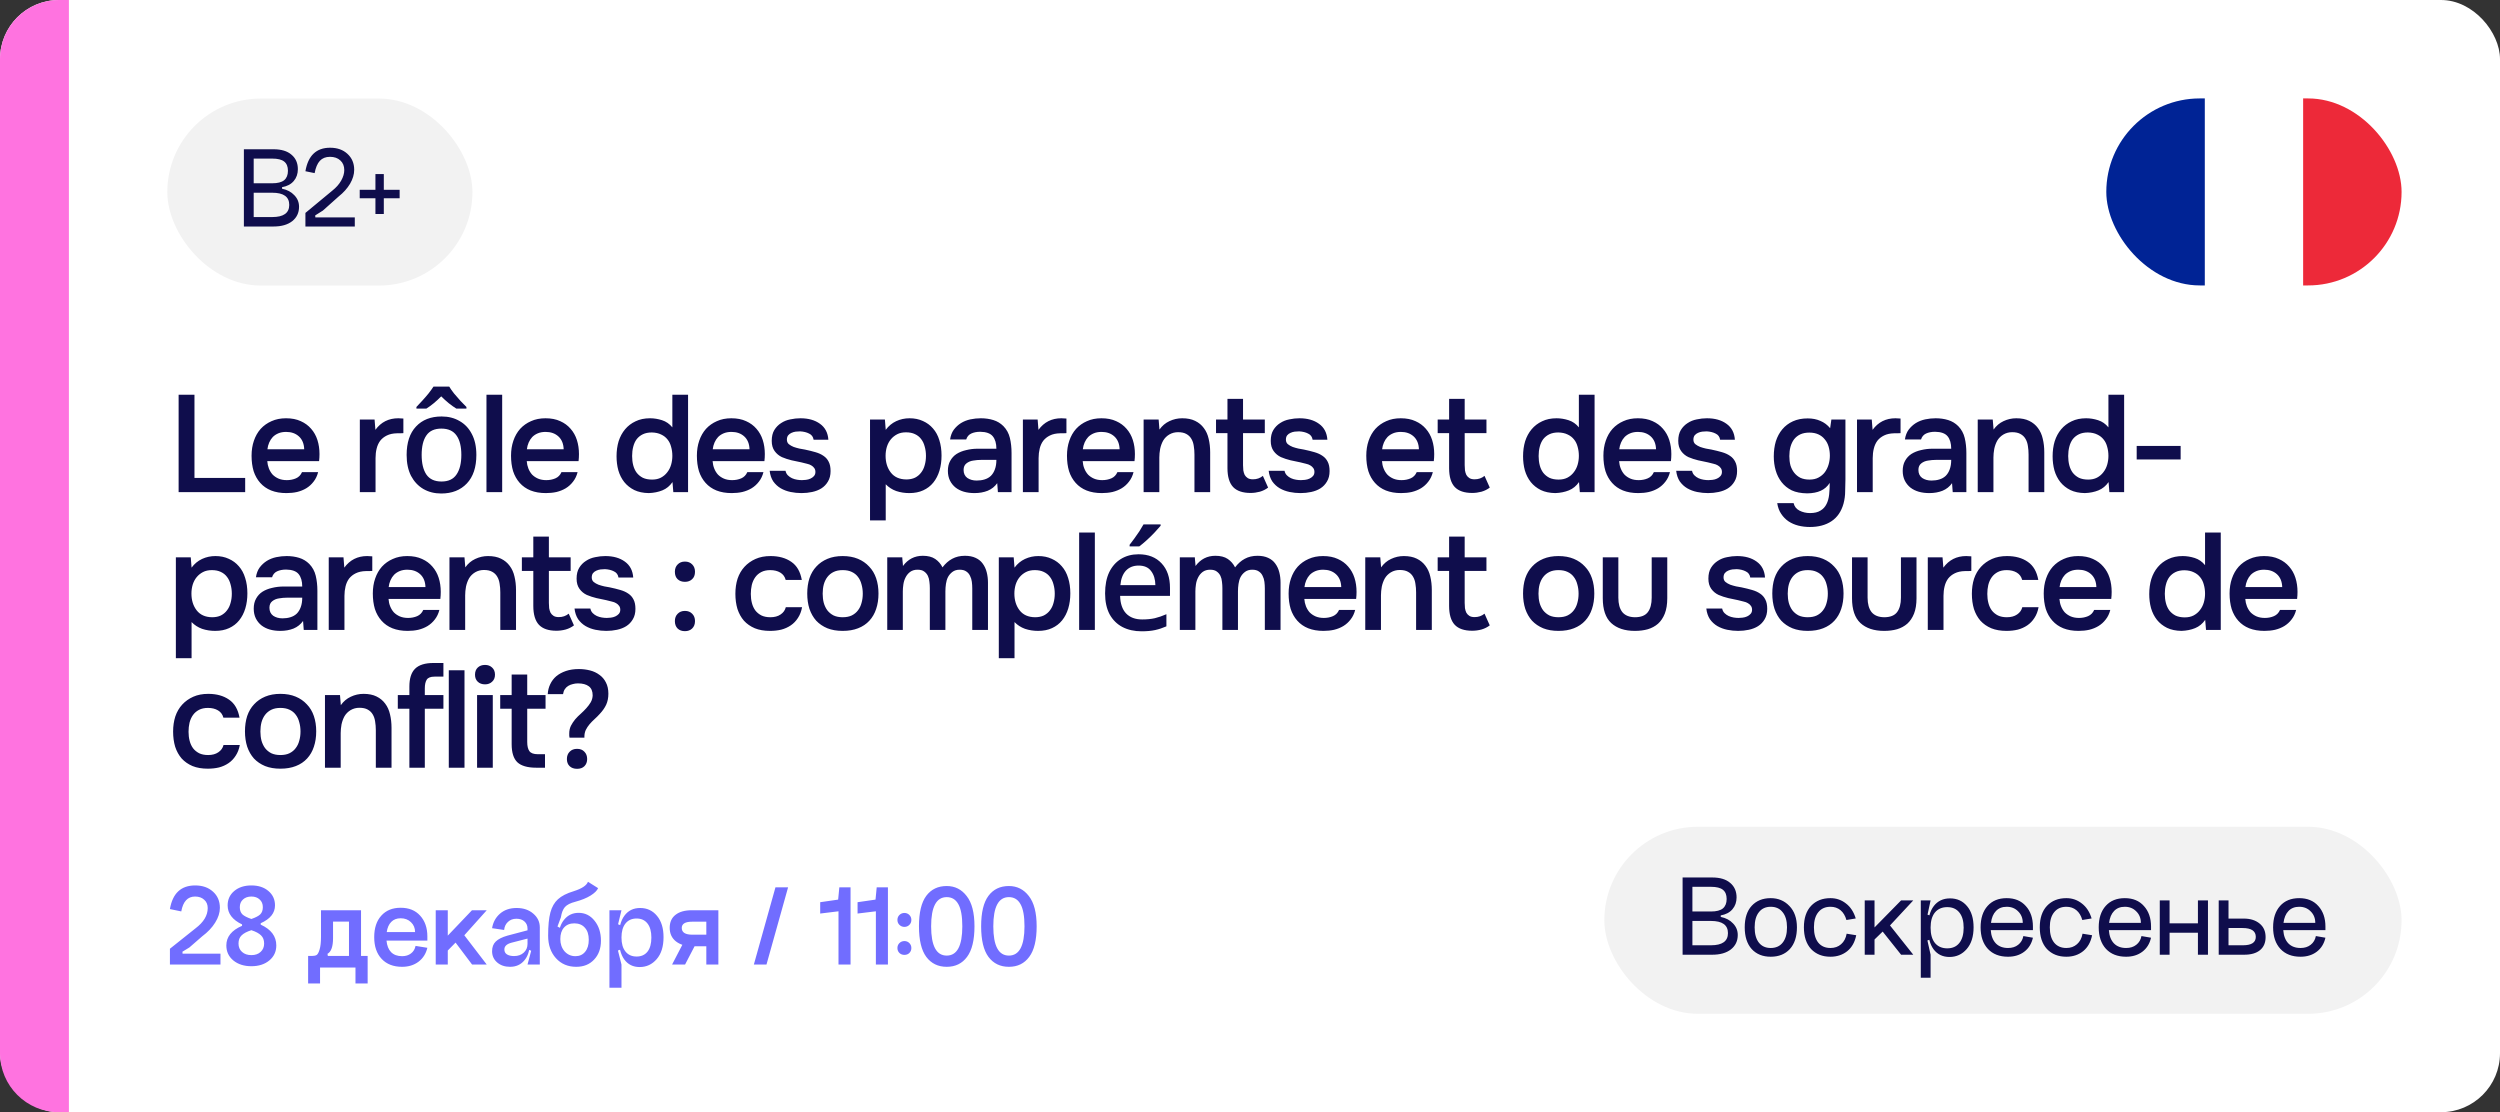 <?xml version="1.0" encoding="UTF-8"?> <svg xmlns="http://www.w3.org/2000/svg" width="254" height="113" viewBox="0 0 254 113" fill="none"><rect x="0" y="0" width="254" height="113" fill="#333333" stroke="none"/><g clip-path="url(#clip0_10263_65648)"><rect width="254" height="113" rx="6" fill="white"></rect><g clip-path="url(#clip1_10263_65648)"><path d="M244 29V10H233.992V29H244Z" fill="#ED2939"></path><path d="M233.992 29V10H223.984V29H233.992Z" fill="white"></path><path d="M224.008 29V10H214V29H224.008Z" fill="#002395"></path></g><path d="M0 6C0 2.686 2.686 0 6 0H7V113H6C2.686 113 0 110.314 0 107V6Z" fill="#FF73E0"></path><path d="M18.148 40.102H19.758V48.558H24.91V50H18.148V40.102ZM27.155 46.85C27.174 47.121 27.23 47.373 27.323 47.606C27.417 47.839 27.543 48.045 27.701 48.222C27.869 48.39 28.07 48.525 28.303 48.628C28.546 48.731 28.826 48.782 29.143 48.782C29.479 48.782 29.787 48.721 30.067 48.6C30.347 48.479 30.553 48.269 30.683 47.97H32.321C32.228 48.343 32.074 48.665 31.859 48.936C31.654 49.207 31.407 49.431 31.117 49.608C30.837 49.776 30.525 49.902 30.179 49.986C29.843 50.061 29.484 50.098 29.101 50.098C28.513 50.098 27.995 50.009 27.547 49.832C27.109 49.655 26.74 49.398 26.441 49.062C26.143 48.726 25.919 48.329 25.769 47.872C25.629 47.405 25.559 46.883 25.559 46.304C25.559 45.744 25.639 45.235 25.797 44.778C25.956 44.311 26.185 43.91 26.483 43.574C26.791 43.238 27.16 42.977 27.589 42.79C28.019 42.594 28.509 42.496 29.059 42.496C29.638 42.496 30.137 42.594 30.557 42.79C30.977 42.977 31.327 43.233 31.607 43.56C31.897 43.887 32.111 44.269 32.251 44.708C32.391 45.147 32.461 45.623 32.461 46.136C32.461 46.379 32.447 46.617 32.419 46.85H27.155ZM30.907 45.646C30.889 45.086 30.711 44.652 30.375 44.344C30.039 44.036 29.605 43.882 29.073 43.882C28.775 43.882 28.513 43.929 28.289 44.022C28.065 44.115 27.874 44.241 27.715 44.4C27.566 44.559 27.445 44.745 27.351 44.96C27.258 45.175 27.197 45.403 27.169 45.646H30.907ZM36.559 50V42.622H38.057L38.141 43.672C38.71 42.888 39.485 42.496 40.465 42.496C40.558 42.496 40.647 42.501 40.731 42.51C40.824 42.51 40.908 42.515 40.983 42.524V44.008C40.871 44.008 40.759 44.013 40.647 44.022C40.544 44.022 40.442 44.022 40.339 44.022C39.928 44.031 39.583 44.106 39.303 44.246C39.032 44.377 38.808 44.554 38.631 44.778C38.463 45.002 38.342 45.268 38.267 45.576C38.192 45.875 38.155 46.197 38.155 46.542V50H36.559ZM48.398 46.22C48.398 47.471 48.076 48.437 47.432 49.118C46.788 49.799 45.92 50.14 44.828 50.14C44.147 50.14 43.54 49.986 43.008 49.678C42.486 49.37 42.07 48.927 41.762 48.348C41.464 47.76 41.314 47.051 41.314 46.22C41.314 44.969 41.632 44.008 42.266 43.336C42.901 42.655 43.769 42.314 44.87 42.314C45.561 42.314 46.167 42.468 46.69 42.776C47.222 43.075 47.638 43.513 47.936 44.092C48.244 44.671 48.398 45.38 48.398 46.22ZM42.84 46.22C42.84 47.069 42.999 47.732 43.316 48.208C43.643 48.684 44.156 48.922 44.856 48.922C45.556 48.922 46.065 48.684 46.382 48.208C46.709 47.732 46.872 47.069 46.872 46.22C46.872 45.361 46.709 44.703 46.382 44.246C46.056 43.779 45.542 43.546 44.842 43.546C44.142 43.546 43.633 43.779 43.316 44.246C42.999 44.703 42.84 45.361 42.84 46.22ZM45.64 39.276C45.761 39.481 45.925 39.715 46.13 39.976C46.345 40.228 46.564 40.48 46.788 40.732C47.022 40.975 47.222 41.18 47.39 41.348V41.516H46.368C46.126 41.367 45.869 41.185 45.598 40.97C45.337 40.755 45.08 40.522 44.828 40.27C44.324 40.783 43.82 41.199 43.316 41.516H42.308V41.348C42.486 41.171 42.681 40.961 42.896 40.718C43.12 40.475 43.335 40.228 43.54 39.976C43.745 39.715 43.913 39.481 44.044 39.276H45.64ZM49.425 50V40.102H51.021V50H49.425ZM53.517 46.85C53.536 47.121 53.592 47.373 53.685 47.606C53.779 47.839 53.905 48.045 54.063 48.222C54.231 48.39 54.432 48.525 54.665 48.628C54.908 48.731 55.188 48.782 55.505 48.782C55.841 48.782 56.149 48.721 56.429 48.6C56.709 48.479 56.915 48.269 57.045 47.97H58.683C58.59 48.343 58.436 48.665 58.221 48.936C58.016 49.207 57.769 49.431 57.479 49.608C57.199 49.776 56.887 49.902 56.541 49.986C56.205 50.061 55.846 50.098 55.463 50.098C54.875 50.098 54.357 50.009 53.909 49.832C53.471 49.655 53.102 49.398 52.803 49.062C52.505 48.726 52.281 48.329 52.131 47.872C51.991 47.405 51.921 46.883 51.921 46.304C51.921 45.744 52.001 45.235 52.159 44.778C52.318 44.311 52.547 43.91 52.845 43.574C53.153 43.238 53.522 42.977 53.951 42.79C54.381 42.594 54.871 42.496 55.421 42.496C56 42.496 56.499 42.594 56.919 42.79C57.339 42.977 57.689 43.233 57.969 43.56C58.259 43.887 58.473 44.269 58.613 44.708C58.753 45.147 58.823 45.623 58.823 46.136C58.823 46.379 58.809 46.617 58.781 46.85H53.517ZM57.269 45.646C57.251 45.086 57.073 44.652 56.737 44.344C56.401 44.036 55.967 43.882 55.435 43.882C55.137 43.882 54.875 43.929 54.651 44.022C54.427 44.115 54.236 44.241 54.077 44.4C53.928 44.559 53.807 44.745 53.713 44.96C53.62 45.175 53.559 45.403 53.531 45.646H57.269ZM69.907 50H68.409L68.325 48.978C68.055 49.37 67.714 49.65 67.303 49.818C66.892 49.986 66.43 50.079 65.917 50.098C65.348 50.089 64.858 49.986 64.447 49.79C64.037 49.585 63.696 49.314 63.425 48.978C63.154 48.633 62.954 48.236 62.823 47.788C62.702 47.34 62.641 46.864 62.641 46.36C62.641 45.809 62.711 45.301 62.851 44.834C63.001 44.367 63.22 43.961 63.509 43.616C63.798 43.271 64.153 43 64.573 42.804C64.993 42.599 65.483 42.496 66.043 42.496C66.445 42.496 66.85 42.561 67.261 42.692C67.672 42.823 68.022 43.065 68.311 43.42V40.102H69.907V50ZM66.225 43.938C65.871 43.938 65.567 43.999 65.315 44.12C65.063 44.241 64.853 44.409 64.685 44.624C64.526 44.839 64.41 45.095 64.335 45.394C64.26 45.683 64.223 45.996 64.223 46.332C64.223 46.668 64.26 46.981 64.335 47.27C64.41 47.559 64.526 47.811 64.685 48.026C64.853 48.241 65.063 48.413 65.315 48.544C65.576 48.665 65.889 48.726 66.253 48.726C66.599 48.726 66.897 48.661 67.149 48.53C67.41 48.39 67.625 48.208 67.793 47.984C67.971 47.76 68.101 47.503 68.185 47.214C68.269 46.925 68.311 46.626 68.311 46.318C68.311 45.991 68.269 45.683 68.185 45.394C68.111 45.105 67.989 44.857 67.821 44.652C67.653 44.437 67.439 44.269 67.177 44.148C66.916 44.017 66.599 43.947 66.225 43.938ZM72.4 46.85C72.418 47.121 72.475 47.373 72.568 47.606C72.661 47.839 72.787 48.045 72.946 48.222C73.114 48.39 73.314 48.525 73.548 48.628C73.79 48.731 74.07 48.782 74.388 48.782C74.724 48.782 75.032 48.721 75.312 48.6C75.592 48.479 75.797 48.269 75.928 47.97H77.566C77.472 48.343 77.319 48.665 77.104 48.936C76.898 49.207 76.651 49.431 76.362 49.608C76.082 49.776 75.769 49.902 75.424 49.986C75.088 50.061 74.728 50.098 74.346 50.098C73.758 50.098 73.24 50.009 72.792 49.832C72.353 49.655 71.984 49.398 71.686 49.062C71.387 48.726 71.163 48.329 71.014 47.872C70.874 47.405 70.804 46.883 70.804 46.304C70.804 45.744 70.883 45.235 71.042 44.778C71.201 44.311 71.429 43.91 71.728 43.574C72.036 43.238 72.404 42.977 72.834 42.79C73.263 42.594 73.753 42.496 74.304 42.496C74.882 42.496 75.382 42.594 75.802 42.79C76.222 42.977 76.572 43.233 76.852 43.56C77.141 43.887 77.356 44.269 77.496 44.708C77.636 45.147 77.706 45.623 77.706 46.136C77.706 46.379 77.692 46.617 77.664 46.85H72.4ZM76.152 45.646C76.133 45.086 75.956 44.652 75.62 44.344C75.284 44.036 74.85 43.882 74.318 43.882C74.019 43.882 73.758 43.929 73.534 44.022C73.31 44.115 73.118 44.241 72.96 44.4C72.811 44.559 72.689 44.745 72.596 44.96C72.502 45.175 72.442 45.403 72.414 45.646H76.152ZM81.292 43.826C81.152 43.826 81.003 43.835 80.844 43.854C80.695 43.873 80.55 43.915 80.41 43.98C80.28 44.036 80.168 44.12 80.074 44.232C79.99 44.344 79.948 44.489 79.948 44.666C79.948 44.862 80.014 45.016 80.144 45.128C80.284 45.24 80.448 45.333 80.634 45.408C80.821 45.473 81.017 45.529 81.222 45.576C81.437 45.613 81.619 45.646 81.768 45.674C82.17 45.758 82.529 45.847 82.846 45.94C83.173 46.033 83.448 46.159 83.672 46.318C83.896 46.467 84.069 46.663 84.19 46.906C84.321 47.149 84.386 47.466 84.386 47.858C84.386 48.278 84.298 48.633 84.12 48.922C83.952 49.211 83.728 49.445 83.448 49.622C83.178 49.79 82.865 49.911 82.51 49.986C82.165 50.061 81.806 50.098 81.432 50.098C81.059 50.098 80.69 50.061 80.326 49.986C79.962 49.911 79.626 49.785 79.318 49.608C79.02 49.431 78.768 49.197 78.562 48.908C78.366 48.609 78.245 48.25 78.198 47.83H79.808C79.846 48.017 79.925 48.171 80.046 48.292C80.168 48.413 80.308 48.511 80.466 48.586C80.634 48.661 80.807 48.712 80.984 48.74C81.162 48.768 81.325 48.782 81.474 48.782C81.586 48.782 81.722 48.773 81.88 48.754C82.048 48.735 82.202 48.693 82.342 48.628C82.482 48.563 82.599 48.479 82.692 48.376C82.795 48.264 82.846 48.124 82.846 47.956C82.846 47.797 82.809 47.667 82.734 47.564C82.66 47.452 82.557 47.359 82.426 47.284C82.305 47.209 82.156 47.153 81.978 47.116C81.801 47.069 81.614 47.023 81.418 46.976C81.11 46.92 80.779 46.85 80.424 46.766C80.079 46.682 79.752 46.575 79.444 46.444C79.146 46.304 78.898 46.099 78.702 45.828C78.506 45.557 78.408 45.212 78.408 44.792C78.408 44.344 78.497 43.975 78.674 43.686C78.852 43.397 79.08 43.163 79.36 42.986C79.64 42.799 79.953 42.673 80.298 42.608C80.644 42.533 80.984 42.496 81.32 42.496C82.132 42.496 82.795 42.683 83.308 43.056C83.831 43.429 84.116 43.971 84.162 44.68H82.664C82.618 44.381 82.464 44.171 82.202 44.05C81.95 43.919 81.647 43.845 81.292 43.826ZM88.394 52.87V42.622H89.906L89.99 43.672C90.279 43.28 90.634 42.986 91.054 42.79C91.474 42.594 91.927 42.496 92.412 42.496C92.916 42.496 93.369 42.589 93.77 42.776C94.171 42.953 94.512 43.205 94.792 43.532C95.081 43.859 95.296 44.255 95.436 44.722C95.585 45.179 95.66 45.702 95.66 46.29C95.66 46.841 95.59 47.349 95.45 47.816C95.31 48.283 95.1 48.689 94.82 49.034C94.549 49.37 94.209 49.631 93.798 49.818C93.397 50.005 92.925 50.098 92.384 50.098C91.917 50.098 91.474 50.028 91.054 49.888C90.643 49.739 90.289 49.51 89.99 49.202V52.87H88.394ZM92.076 48.712C92.421 48.712 92.72 48.651 92.972 48.53C93.224 48.399 93.429 48.227 93.588 48.012C93.756 47.797 93.877 47.545 93.952 47.256C94.036 46.967 94.078 46.654 94.078 46.318C94.078 45.982 94.036 45.669 93.952 45.38C93.877 45.081 93.756 44.825 93.588 44.61C93.429 44.395 93.219 44.227 92.958 44.106C92.706 43.985 92.403 43.924 92.048 43.924C91.703 43.924 91.404 43.989 91.152 44.12C90.9 44.251 90.685 44.423 90.508 44.638C90.331 44.853 90.195 45.109 90.102 45.408C90.018 45.697 89.976 45.996 89.976 46.304C89.976 46.985 90.153 47.555 90.508 48.012C90.863 48.469 91.385 48.703 92.076 48.712ZM101.317 49.09C101.074 49.435 100.752 49.692 100.351 49.86C99.949 50.019 99.501 50.098 99.007 50.098C98.615 50.098 98.255 50.051 97.929 49.958C97.611 49.865 97.331 49.725 97.089 49.538C96.846 49.342 96.655 49.104 96.515 48.824C96.375 48.535 96.305 48.208 96.305 47.844C96.305 47.443 96.384 47.102 96.543 46.822C96.701 46.533 96.916 46.299 97.187 46.122C97.467 45.945 97.793 45.814 98.167 45.73C98.54 45.637 98.932 45.59 99.343 45.59H101.233C101.233 45.049 101.111 44.629 100.869 44.33C100.626 44.031 100.201 43.877 99.595 43.868C99.24 43.868 98.932 43.929 98.671 44.05C98.419 44.171 98.251 44.372 98.167 44.652H96.529C96.585 44.26 96.711 43.929 96.907 43.658C97.112 43.387 97.355 43.163 97.635 42.986C97.924 42.809 98.241 42.683 98.587 42.608C98.941 42.533 99.296 42.496 99.651 42.496C100.108 42.496 100.533 42.557 100.925 42.678C101.317 42.799 101.657 43.005 101.947 43.294C102.273 43.63 102.493 44.031 102.605 44.498C102.717 44.965 102.773 45.473 102.773 46.024V50H101.387L101.317 49.09ZM101.233 46.724H99.693C99.422 46.724 99.151 46.747 98.881 46.794C98.61 46.831 98.377 46.929 98.181 47.088C97.994 47.237 97.901 47.457 97.901 47.746C97.901 48.101 98.027 48.371 98.279 48.558C98.54 48.735 98.857 48.824 99.231 48.824C99.52 48.824 99.786 48.787 100.029 48.712C100.281 48.637 100.495 48.516 100.673 48.348C100.85 48.171 100.985 47.951 101.079 47.69C101.181 47.419 101.233 47.097 101.233 46.724ZM103.926 50V42.622H105.424L105.508 43.672C106.078 42.888 106.852 42.496 107.832 42.496C107.926 42.496 108.014 42.501 108.098 42.51C108.192 42.51 108.276 42.515 108.35 42.524V44.008C108.238 44.008 108.126 44.013 108.014 44.022C107.912 44.022 107.809 44.022 107.706 44.022C107.296 44.031 106.95 44.106 106.67 44.246C106.4 44.377 106.176 44.554 105.998 44.778C105.83 45.002 105.709 45.268 105.634 45.576C105.56 45.875 105.522 46.197 105.522 46.542V50H103.926ZM110.001 46.85C110.019 47.121 110.075 47.373 110.169 47.606C110.262 47.839 110.388 48.045 110.547 48.222C110.715 48.39 110.915 48.525 111.149 48.628C111.391 48.731 111.671 48.782 111.989 48.782C112.325 48.782 112.633 48.721 112.913 48.6C113.193 48.479 113.398 48.269 113.529 47.97H115.167C115.073 48.343 114.919 48.665 114.705 48.936C114.499 49.207 114.252 49.431 113.963 49.608C113.683 49.776 113.37 49.902 113.025 49.986C112.689 50.061 112.329 50.098 111.947 50.098C111.359 50.098 110.841 50.009 110.393 49.832C109.954 49.655 109.585 49.398 109.287 49.062C108.988 48.726 108.764 48.329 108.615 47.872C108.475 47.405 108.405 46.883 108.405 46.304C108.405 45.744 108.484 45.235 108.643 44.778C108.801 44.311 109.03 43.91 109.329 43.574C109.637 43.238 110.005 42.977 110.435 42.79C110.864 42.594 111.354 42.496 111.905 42.496C112.483 42.496 112.983 42.594 113.403 42.79C113.823 42.977 114.173 43.233 114.453 43.56C114.742 43.887 114.957 44.269 115.097 44.708C115.237 45.147 115.307 45.623 115.307 46.136C115.307 46.379 115.293 46.617 115.265 46.85H110.001ZM113.753 45.646C113.734 45.086 113.557 44.652 113.221 44.344C112.885 44.036 112.451 43.882 111.919 43.882C111.62 43.882 111.359 43.929 111.135 44.022C110.911 44.115 110.719 44.241 110.561 44.4C110.411 44.559 110.29 44.745 110.197 44.96C110.103 45.175 110.043 45.403 110.015 45.646H113.753ZM116.191 50V42.622H117.717L117.801 43.644C118.072 43.261 118.408 42.977 118.809 42.79C119.22 42.594 119.654 42.496 120.111 42.496C120.634 42.496 121.073 42.585 121.427 42.762C121.791 42.939 122.085 43.182 122.309 43.49C122.543 43.798 122.706 44.162 122.799 44.582C122.902 45.002 122.953 45.459 122.953 45.954V50H121.357V46.192C121.357 45.875 121.334 45.581 121.287 45.31C121.25 45.039 121.171 44.801 121.049 44.596C120.928 44.381 120.755 44.213 120.531 44.092C120.317 43.971 120.037 43.91 119.691 43.91C119.365 43.91 119.066 43.989 118.795 44.148C118.534 44.307 118.329 44.512 118.179 44.764C118.039 45.016 117.937 45.296 117.871 45.604C117.815 45.912 117.787 46.206 117.787 46.486V50H116.191ZM126.292 42.622H128.504V44.008H126.292V47.256C126.292 47.443 126.302 47.62 126.32 47.788C126.348 47.956 126.395 48.11 126.46 48.25C126.535 48.381 126.638 48.488 126.768 48.572C126.899 48.656 127.076 48.698 127.3 48.698C127.692 48.698 128.028 48.581 128.308 48.348L128.84 49.538C128.598 49.725 128.318 49.865 128 49.958C127.683 50.042 127.37 50.084 127.062 50.084C126.26 50.084 125.667 49.883 125.284 49.482C124.902 49.071 124.71 48.432 124.71 47.564V44.008H123.548V42.622H124.71V40.522H126.292V42.622ZM131.992 43.826C131.852 43.826 131.703 43.835 131.544 43.854C131.395 43.873 131.25 43.915 131.11 43.98C130.979 44.036 130.867 44.12 130.774 44.232C130.69 44.344 130.648 44.489 130.648 44.666C130.648 44.862 130.713 45.016 130.844 45.128C130.984 45.24 131.147 45.333 131.334 45.408C131.521 45.473 131.717 45.529 131.922 45.576C132.137 45.613 132.319 45.646 132.468 45.674C132.869 45.758 133.229 45.847 133.546 45.94C133.873 46.033 134.148 46.159 134.372 46.318C134.596 46.467 134.769 46.663 134.89 46.906C135.021 47.149 135.086 47.466 135.086 47.858C135.086 48.278 134.997 48.633 134.82 48.922C134.652 49.211 134.428 49.445 134.148 49.622C133.877 49.79 133.565 49.911 133.21 49.986C132.865 50.061 132.505 50.098 132.132 50.098C131.759 50.098 131.39 50.061 131.026 49.986C130.662 49.911 130.326 49.785 130.018 49.608C129.719 49.431 129.467 49.197 129.262 48.908C129.066 48.609 128.945 48.25 128.898 47.83H130.508C130.545 48.017 130.625 48.171 130.746 48.292C130.867 48.413 131.007 48.511 131.166 48.586C131.334 48.661 131.507 48.712 131.684 48.74C131.861 48.768 132.025 48.782 132.174 48.782C132.286 48.782 132.421 48.773 132.58 48.754C132.748 48.735 132.902 48.693 133.042 48.628C133.182 48.563 133.299 48.479 133.392 48.376C133.495 48.264 133.546 48.124 133.546 47.956C133.546 47.797 133.509 47.667 133.434 47.564C133.359 47.452 133.257 47.359 133.126 47.284C133.005 47.209 132.855 47.153 132.678 47.116C132.501 47.069 132.314 47.023 132.118 46.976C131.81 46.92 131.479 46.85 131.124 46.766C130.779 46.682 130.452 46.575 130.144 46.444C129.845 46.304 129.598 46.099 129.402 45.828C129.206 45.557 129.108 45.212 129.108 44.792C129.108 44.344 129.197 43.975 129.374 43.686C129.551 43.397 129.78 43.163 130.06 42.986C130.34 42.799 130.653 42.673 130.998 42.608C131.343 42.533 131.684 42.496 132.02 42.496C132.832 42.496 133.495 42.683 134.008 43.056C134.531 43.429 134.815 43.971 134.862 44.68H133.364C133.317 44.381 133.163 44.171 132.902 44.05C132.65 43.919 132.347 43.845 131.992 43.826ZM140.41 46.85C140.428 47.121 140.484 47.373 140.578 47.606C140.671 47.839 140.797 48.045 140.956 48.222C141.124 48.39 141.324 48.525 141.558 48.628C141.8 48.731 142.08 48.782 142.398 48.782C142.734 48.782 143.042 48.721 143.322 48.6C143.602 48.479 143.807 48.269 143.938 47.97H145.576C145.482 48.343 145.328 48.665 145.114 48.936C144.908 49.207 144.661 49.431 144.372 49.608C144.092 49.776 143.779 49.902 143.434 49.986C143.098 50.061 142.738 50.098 142.356 50.098C141.768 50.098 141.25 50.009 140.802 49.832C140.363 49.655 139.994 49.398 139.696 49.062C139.397 48.726 139.173 48.329 139.024 47.872C138.884 47.405 138.814 46.883 138.814 46.304C138.814 45.744 138.893 45.235 139.052 44.778C139.21 44.311 139.439 43.91 139.738 43.574C140.046 43.238 140.414 42.977 140.844 42.79C141.273 42.594 141.763 42.496 142.314 42.496C142.892 42.496 143.392 42.594 143.812 42.79C144.232 42.977 144.582 43.233 144.862 43.56C145.151 43.887 145.366 44.269 145.506 44.708C145.646 45.147 145.716 45.623 145.716 46.136C145.716 46.379 145.702 46.617 145.674 46.85H140.41ZM144.162 45.646C144.143 45.086 143.966 44.652 143.63 44.344C143.294 44.036 142.86 43.882 142.328 43.882C142.029 43.882 141.768 43.929 141.544 44.022C141.32 44.115 141.128 44.241 140.97 44.4C140.82 44.559 140.699 44.745 140.606 44.96C140.512 45.175 140.452 45.403 140.424 45.646H144.162ZM148.812 42.622H151.024V44.008H148.812V47.256C148.812 47.443 148.822 47.62 148.84 47.788C148.868 47.956 148.915 48.11 148.98 48.25C149.055 48.381 149.158 48.488 149.288 48.572C149.419 48.656 149.596 48.698 149.82 48.698C150.212 48.698 150.548 48.581 150.828 48.348L151.36 49.538C151.118 49.725 150.838 49.865 150.52 49.958C150.203 50.042 149.89 50.084 149.582 50.084C148.78 50.084 148.187 49.883 147.804 49.482C147.422 49.071 147.23 48.432 147.23 47.564V44.008H146.068V42.622H147.23V40.522H148.812V42.622ZM162.009 50H160.511L160.427 48.978C160.156 49.37 159.816 49.65 159.405 49.818C158.994 49.986 158.532 50.079 158.019 50.098C157.45 50.089 156.96 49.986 156.549 49.79C156.138 49.585 155.798 49.314 155.527 48.978C155.256 48.633 155.056 48.236 154.925 47.788C154.804 47.34 154.743 46.864 154.743 46.36C154.743 45.809 154.813 45.301 154.953 44.834C155.102 44.367 155.322 43.961 155.611 43.616C155.9 43.271 156.255 43 156.675 42.804C157.095 42.599 157.585 42.496 158.145 42.496C158.546 42.496 158.952 42.561 159.363 42.692C159.774 42.823 160.124 43.065 160.413 43.42V40.102H162.009V50ZM158.327 43.938C157.972 43.938 157.669 43.999 157.417 44.12C157.165 44.241 156.955 44.409 156.787 44.624C156.628 44.839 156.512 45.095 156.437 45.394C156.362 45.683 156.325 45.996 156.325 46.332C156.325 46.668 156.362 46.981 156.437 47.27C156.512 47.559 156.628 47.811 156.787 48.026C156.955 48.241 157.165 48.413 157.417 48.544C157.678 48.665 157.991 48.726 158.355 48.726C158.7 48.726 158.999 48.661 159.251 48.53C159.512 48.39 159.727 48.208 159.895 47.984C160.072 47.76 160.203 47.503 160.287 47.214C160.371 46.925 160.413 46.626 160.413 46.318C160.413 45.991 160.371 45.683 160.287 45.394C160.212 45.105 160.091 44.857 159.923 44.652C159.755 44.437 159.54 44.269 159.279 44.148C159.018 44.017 158.7 43.947 158.327 43.938ZM164.502 46.85C164.52 47.121 164.576 47.373 164.67 47.606C164.763 47.839 164.889 48.045 165.048 48.222C165.216 48.39 165.416 48.525 165.65 48.628C165.892 48.731 166.172 48.782 166.49 48.782C166.826 48.782 167.134 48.721 167.414 48.6C167.694 48.479 167.899 48.269 168.03 47.97H169.668C169.574 48.343 169.42 48.665 169.206 48.936C169 49.207 168.753 49.431 168.464 49.608C168.184 49.776 167.871 49.902 167.526 49.986C167.19 50.061 166.83 50.098 166.448 50.098C165.86 50.098 165.342 50.009 164.894 49.832C164.455 49.655 164.086 49.398 163.788 49.062C163.489 48.726 163.265 48.329 163.116 47.872C162.976 47.405 162.906 46.883 162.906 46.304C162.906 45.744 162.985 45.235 163.144 44.778C163.302 44.311 163.531 43.91 163.83 43.574C164.138 43.238 164.506 42.977 164.936 42.79C165.365 42.594 165.855 42.496 166.406 42.496C166.984 42.496 167.484 42.594 167.904 42.79C168.324 42.977 168.674 43.233 168.954 43.56C169.243 43.887 169.458 44.269 169.598 44.708C169.738 45.147 169.808 45.623 169.808 46.136C169.808 46.379 169.794 46.617 169.766 46.85H164.502ZM168.254 45.646C168.235 45.086 168.058 44.652 167.722 44.344C167.386 44.036 166.952 43.882 166.42 43.882C166.121 43.882 165.86 43.929 165.636 44.022C165.412 44.115 165.22 44.241 165.062 44.4C164.912 44.559 164.791 44.745 164.698 44.96C164.604 45.175 164.544 45.403 164.516 45.646H168.254ZM173.394 43.826C173.254 43.826 173.105 43.835 172.946 43.854C172.797 43.873 172.652 43.915 172.512 43.98C172.382 44.036 172.27 44.12 172.176 44.232C172.092 44.344 172.05 44.489 172.05 44.666C172.05 44.862 172.116 45.016 172.246 45.128C172.386 45.24 172.55 45.333 172.736 45.408C172.923 45.473 173.119 45.529 173.324 45.576C173.539 45.613 173.721 45.646 173.87 45.674C174.272 45.758 174.631 45.847 174.948 45.94C175.275 46.033 175.55 46.159 175.774 46.318C175.998 46.467 176.171 46.663 176.292 46.906C176.423 47.149 176.488 47.466 176.488 47.858C176.488 48.278 176.4 48.633 176.222 48.922C176.054 49.211 175.83 49.445 175.55 49.622C175.28 49.79 174.967 49.911 174.612 49.986C174.267 50.061 173.908 50.098 173.534 50.098C173.161 50.098 172.792 50.061 172.428 49.986C172.064 49.911 171.728 49.785 171.42 49.608C171.122 49.431 170.87 49.197 170.664 48.908C170.468 48.609 170.347 48.25 170.3 47.83H171.91C171.948 48.017 172.027 48.171 172.148 48.292C172.27 48.413 172.41 48.511 172.568 48.586C172.736 48.661 172.909 48.712 173.086 48.74C173.264 48.768 173.427 48.782 173.576 48.782C173.688 48.782 173.824 48.773 173.982 48.754C174.15 48.735 174.304 48.693 174.444 48.628C174.584 48.563 174.701 48.479 174.794 48.376C174.897 48.264 174.948 48.124 174.948 47.956C174.948 47.797 174.911 47.667 174.836 47.564C174.762 47.452 174.659 47.359 174.528 47.284C174.407 47.209 174.258 47.153 174.08 47.116C173.903 47.069 173.716 47.023 173.52 46.976C173.212 46.92 172.881 46.85 172.526 46.766C172.181 46.682 171.854 46.575 171.546 46.444C171.248 46.304 171 46.099 170.804 45.828C170.608 45.557 170.51 45.212 170.51 44.792C170.51 44.344 170.599 43.975 170.776 43.686C170.954 43.397 171.182 43.163 171.462 42.986C171.742 42.799 172.055 42.673 172.4 42.608C172.746 42.533 173.086 42.496 173.422 42.496C174.234 42.496 174.897 42.683 175.41 43.056C175.933 43.429 176.218 43.971 176.264 44.68H174.766C174.72 44.381 174.566 44.171 174.304 44.05C174.052 43.919 173.749 43.845 173.394 43.826ZM187.496 48.698C187.477 49.109 187.468 49.519 187.468 49.93C187.468 50.341 187.412 50.756 187.3 51.176C187.076 51.969 186.67 52.562 186.082 52.954C185.494 53.346 184.761 53.542 183.884 53.542C183.473 53.542 183.081 53.495 182.708 53.402C182.344 53.309 182.013 53.164 181.714 52.968C181.425 52.772 181.177 52.52 180.972 52.212C180.767 51.913 180.631 51.549 180.566 51.12H182.232C182.307 51.456 182.503 51.708 182.82 51.876C183.147 52.044 183.506 52.128 183.898 52.128C184.346 52.128 184.701 52.044 184.962 51.876C185.233 51.717 185.438 51.493 185.578 51.204C185.718 50.924 185.807 50.597 185.844 50.224C185.881 49.86 185.9 49.473 185.9 49.062C185.667 49.426 185.363 49.692 184.99 49.86C184.626 50.028 184.169 50.117 183.618 50.126C182.983 50.117 182.456 50.014 182.036 49.818C181.625 49.613 181.285 49.337 181.014 48.992C180.743 48.647 180.543 48.25 180.412 47.802C180.281 47.354 180.216 46.878 180.216 46.374C180.216 45.814 180.286 45.301 180.426 44.834C180.575 44.367 180.795 43.961 181.084 43.616C181.373 43.271 181.733 43 182.162 42.804C182.591 42.608 183.091 42.51 183.66 42.51C184.145 42.51 184.575 42.594 184.948 42.762C185.331 42.921 185.662 43.168 185.942 43.504L186.068 42.622H187.496V48.698ZM183.828 43.952C183.473 43.952 183.165 44.013 182.904 44.134C182.652 44.255 182.442 44.423 182.274 44.638C182.115 44.853 181.994 45.109 181.91 45.408C181.835 45.697 181.798 46.01 181.798 46.346C181.798 46.682 181.835 46.995 181.91 47.284C181.994 47.564 182.12 47.811 182.288 48.026C182.456 48.241 182.666 48.413 182.918 48.544C183.179 48.665 183.487 48.726 183.842 48.726C184.206 48.726 184.514 48.656 184.766 48.516C185.027 48.376 185.242 48.194 185.41 47.97C185.578 47.737 185.704 47.475 185.788 47.186C185.872 46.897 185.914 46.598 185.914 46.29C185.914 45.973 185.872 45.669 185.788 45.38C185.704 45.091 185.573 44.843 185.396 44.638C185.228 44.423 185.013 44.255 184.752 44.134C184.491 44.013 184.183 43.952 183.828 43.952ZM188.672 50V42.622H190.17L190.254 43.672C190.824 42.888 191.598 42.496 192.578 42.496C192.672 42.496 192.76 42.501 192.844 42.51C192.938 42.51 193.022 42.515 193.096 42.524V44.008C192.984 44.008 192.872 44.013 192.76 44.022C192.658 44.022 192.555 44.022 192.452 44.022C192.042 44.031 191.696 44.106 191.416 44.246C191.146 44.377 190.922 44.554 190.744 44.778C190.576 45.002 190.455 45.268 190.38 45.576C190.306 45.875 190.268 46.197 190.268 46.542V50H188.672ZM198.327 49.09C198.085 49.435 197.763 49.692 197.361 49.86C196.96 50.019 196.512 50.098 196.017 50.098C195.625 50.098 195.266 50.051 194.939 49.958C194.622 49.865 194.342 49.725 194.099 49.538C193.857 49.342 193.665 49.104 193.525 48.824C193.385 48.535 193.315 48.208 193.315 47.844C193.315 47.443 193.395 47.102 193.553 46.822C193.712 46.533 193.927 46.299 194.197 46.122C194.477 45.945 194.804 45.814 195.177 45.73C195.551 45.637 195.943 45.59 196.353 45.59H198.243C198.243 45.049 198.122 44.629 197.879 44.33C197.637 44.031 197.212 43.877 196.605 43.868C196.251 43.868 195.943 43.929 195.681 44.05C195.429 44.171 195.261 44.372 195.177 44.652H193.539C193.595 44.26 193.721 43.929 193.917 43.658C194.123 43.387 194.365 43.163 194.645 42.986C194.935 42.809 195.252 42.683 195.597 42.608C195.952 42.533 196.307 42.496 196.661 42.496C197.119 42.496 197.543 42.557 197.935 42.678C198.327 42.799 198.668 43.005 198.957 43.294C199.284 43.63 199.503 44.031 199.615 44.498C199.727 44.965 199.783 45.473 199.783 46.024V50H198.397L198.327 49.09ZM198.243 46.724H196.703C196.433 46.724 196.162 46.747 195.891 46.794C195.621 46.831 195.387 46.929 195.191 47.088C195.005 47.237 194.911 47.457 194.911 47.746C194.911 48.101 195.037 48.371 195.289 48.558C195.551 48.735 195.868 48.824 196.241 48.824C196.531 48.824 196.797 48.787 197.039 48.712C197.291 48.637 197.506 48.516 197.683 48.348C197.861 48.171 197.996 47.951 198.089 47.69C198.192 47.419 198.243 47.097 198.243 46.724ZM200.937 50V42.622H202.463L202.547 43.644C202.818 43.261 203.154 42.977 203.555 42.79C203.966 42.594 204.4 42.496 204.857 42.496C205.38 42.496 205.818 42.585 206.173 42.762C206.537 42.939 206.831 43.182 207.055 43.49C207.288 43.798 207.452 44.162 207.545 44.582C207.648 45.002 207.699 45.459 207.699 45.954V50H206.103V46.192C206.103 45.875 206.08 45.581 206.033 45.31C205.996 45.039 205.916 44.801 205.795 44.596C205.674 44.381 205.501 44.213 205.277 44.092C205.062 43.971 204.782 43.91 204.437 43.91C204.11 43.91 203.812 43.989 203.541 44.148C203.28 44.307 203.074 44.512 202.925 44.764C202.785 45.016 202.682 45.296 202.617 45.604C202.561 45.912 202.533 46.206 202.533 46.486V50H200.937ZM215.812 50H214.314L214.23 48.978C213.96 49.37 213.619 49.65 213.208 49.818C212.798 49.986 212.336 50.079 211.822 50.098C211.253 50.089 210.763 49.986 210.352 49.79C209.942 49.585 209.601 49.314 209.33 48.978C209.06 48.633 208.859 48.236 208.728 47.788C208.607 47.34 208.546 46.864 208.546 46.36C208.546 45.809 208.616 45.301 208.756 44.834C208.906 44.367 209.125 43.961 209.414 43.616C209.704 43.271 210.058 43 210.478 42.804C210.898 42.599 211.388 42.496 211.948 42.496C212.35 42.496 212.756 42.561 213.166 42.692C213.577 42.823 213.927 43.065 214.216 43.42V40.102H215.812V50ZM212.13 43.938C211.776 43.938 211.472 43.999 211.22 44.12C210.968 44.241 210.758 44.409 210.59 44.624C210.432 44.839 210.315 45.095 210.24 45.394C210.166 45.683 210.128 45.996 210.128 46.332C210.128 46.668 210.166 46.981 210.24 47.27C210.315 47.559 210.432 47.811 210.59 48.026C210.758 48.241 210.968 48.413 211.22 48.544C211.482 48.665 211.794 48.726 212.158 48.726C212.504 48.726 212.802 48.661 213.054 48.53C213.316 48.39 213.53 48.208 213.698 47.984C213.876 47.76 214.006 47.503 214.09 47.214C214.174 46.925 214.216 46.626 214.216 46.318C214.216 45.991 214.174 45.683 214.09 45.394C214.016 45.105 213.894 44.857 213.726 44.652C213.558 44.437 213.344 44.269 213.082 44.148C212.821 44.017 212.504 43.947 212.13 43.938ZM217.087 45.31H221.553V46.682H217.087V45.31ZM17.868 66.87V56.622H19.38L19.464 57.672C19.753 57.28 20.108 56.986 20.528 56.79C20.948 56.594 21.401 56.496 21.886 56.496C22.39 56.496 22.843 56.589 23.244 56.776C23.645 56.953 23.986 57.205 24.266 57.532C24.555 57.859 24.77 58.255 24.91 58.722C25.059 59.179 25.134 59.702 25.134 60.29C25.134 60.841 25.064 61.349 24.924 61.816C24.784 62.283 24.574 62.689 24.294 63.034C24.023 63.37 23.683 63.631 23.272 63.818C22.871 64.005 22.399 64.098 21.858 64.098C21.391 64.098 20.948 64.028 20.528 63.888C20.117 63.739 19.763 63.51 19.464 63.202V66.87H17.868ZM21.55 62.712C21.895 62.712 22.194 62.651 22.446 62.53C22.698 62.399 22.903 62.227 23.062 62.012C23.23 61.797 23.351 61.545 23.426 61.256C23.51 60.967 23.552 60.654 23.552 60.318C23.552 59.982 23.51 59.669 23.426 59.38C23.351 59.081 23.23 58.825 23.062 58.61C22.903 58.395 22.693 58.227 22.432 58.106C22.18 57.985 21.877 57.924 21.522 57.924C21.177 57.924 20.878 57.989 20.626 58.12C20.374 58.251 20.159 58.423 19.982 58.638C19.805 58.853 19.669 59.109 19.576 59.408C19.492 59.697 19.45 59.996 19.45 60.304C19.45 60.985 19.627 61.555 19.982 62.012C20.337 62.469 20.859 62.703 21.55 62.712ZM30.791 63.09C30.548 63.435 30.226 63.692 29.825 63.86C29.423 64.019 28.975 64.098 28.481 64.098C28.089 64.098 27.729 64.051 27.403 63.958C27.085 63.865 26.805 63.725 26.563 63.538C26.32 63.342 26.129 63.104 25.989 62.824C25.849 62.535 25.779 62.208 25.779 61.844C25.779 61.443 25.858 61.102 26.017 60.822C26.175 60.533 26.39 60.299 26.661 60.122C26.941 59.945 27.267 59.814 27.641 59.73C28.014 59.637 28.406 59.59 28.817 59.59H30.707C30.707 59.049 30.585 58.629 30.343 58.33C30.1 58.031 29.675 57.877 29.069 57.868C28.714 57.868 28.406 57.929 28.145 58.05C27.893 58.171 27.725 58.372 27.641 58.652H26.003C26.059 58.26 26.185 57.929 26.381 57.658C26.586 57.387 26.829 57.163 27.109 56.986C27.398 56.809 27.715 56.683 28.061 56.608C28.415 56.533 28.77 56.496 29.125 56.496C29.582 56.496 30.007 56.557 30.399 56.678C30.791 56.799 31.131 57.005 31.421 57.294C31.747 57.63 31.967 58.031 32.079 58.498C32.191 58.965 32.247 59.473 32.247 60.024V64H30.861L30.791 63.09ZM30.707 60.724H29.167C28.896 60.724 28.625 60.747 28.355 60.794C28.084 60.831 27.851 60.929 27.655 61.088C27.468 61.237 27.375 61.457 27.375 61.746C27.375 62.101 27.501 62.371 27.753 62.558C28.014 62.735 28.331 62.824 28.705 62.824C28.994 62.824 29.26 62.787 29.503 62.712C29.755 62.637 29.969 62.516 30.147 62.348C30.324 62.171 30.459 61.951 30.553 61.69C30.655 61.419 30.707 61.097 30.707 60.724ZM33.4 64V56.622H34.898L34.982 57.672C35.552 56.888 36.326 56.496 37.306 56.496C37.4 56.496 37.488 56.501 37.572 56.51C37.666 56.51 37.75 56.515 37.824 56.524V58.008C37.712 58.008 37.6 58.013 37.488 58.022C37.386 58.022 37.283 58.022 37.18 58.022C36.77 58.031 36.424 58.106 36.144 58.246C35.874 58.377 35.65 58.554 35.472 58.778C35.304 59.002 35.183 59.268 35.108 59.576C35.034 59.875 34.996 60.197 34.996 60.542V64H33.4ZM39.475 60.85C39.493 61.121 39.549 61.373 39.643 61.606C39.736 61.839 39.862 62.045 40.021 62.222C40.189 62.39 40.389 62.525 40.623 62.628C40.865 62.731 41.145 62.782 41.463 62.782C41.799 62.782 42.107 62.721 42.387 62.6C42.667 62.479 42.872 62.269 43.003 61.97H44.641C44.547 62.343 44.393 62.665 44.179 62.936C43.973 63.207 43.726 63.431 43.437 63.608C43.157 63.776 42.844 63.902 42.499 63.986C42.163 64.061 41.803 64.098 41.421 64.098C40.833 64.098 40.315 64.009 39.867 63.832C39.428 63.655 39.059 63.398 38.761 63.062C38.462 62.726 38.238 62.329 38.089 61.872C37.949 61.405 37.879 60.883 37.879 60.304C37.879 59.744 37.958 59.235 38.117 58.778C38.275 58.311 38.504 57.91 38.803 57.574C39.111 57.238 39.479 56.977 39.909 56.79C40.338 56.594 40.828 56.496 41.379 56.496C41.957 56.496 42.457 56.594 42.877 56.79C43.297 56.977 43.647 57.233 43.927 57.56C44.216 57.887 44.431 58.269 44.571 58.708C44.711 59.147 44.781 59.623 44.781 60.136C44.781 60.379 44.767 60.617 44.739 60.85H39.475ZM43.227 59.646C43.208 59.086 43.031 58.652 42.695 58.344C42.359 58.036 41.925 57.882 41.393 57.882C41.094 57.882 40.833 57.929 40.609 58.022C40.385 58.115 40.193 58.241 40.035 58.4C39.885 58.559 39.764 58.745 39.671 58.96C39.577 59.175 39.517 59.403 39.489 59.646H43.227ZM45.665 64V56.622H47.191L47.275 57.644C47.546 57.261 47.882 56.977 48.283 56.79C48.694 56.594 49.128 56.496 49.585 56.496C50.108 56.496 50.546 56.585 50.901 56.762C51.265 56.939 51.559 57.182 51.783 57.49C52.016 57.798 52.18 58.162 52.273 58.582C52.376 59.002 52.427 59.459 52.427 59.954V64H50.831V60.192C50.831 59.875 50.808 59.581 50.761 59.31C50.724 59.039 50.644 58.801 50.523 58.596C50.402 58.381 50.229 58.213 50.005 58.092C49.79 57.971 49.51 57.91 49.165 57.91C48.838 57.91 48.54 57.989 48.269 58.148C48.008 58.307 47.802 58.512 47.653 58.764C47.513 59.016 47.41 59.296 47.345 59.604C47.289 59.912 47.261 60.206 47.261 60.486V64H45.665ZM55.766 56.622H57.978V58.008H55.766V61.256C55.766 61.443 55.776 61.62 55.794 61.788C55.822 61.956 55.869 62.11 55.934 62.25C56.009 62.381 56.112 62.488 56.242 62.572C56.373 62.656 56.55 62.698 56.774 62.698C57.166 62.698 57.502 62.581 57.782 62.348L58.314 63.538C58.072 63.725 57.792 63.865 57.474 63.958C57.157 64.042 56.844 64.084 56.536 64.084C55.734 64.084 55.141 63.883 54.758 63.482C54.376 63.071 54.184 62.432 54.184 61.564V58.008H53.022V56.622H54.184V54.522H55.766V56.622ZM61.466 57.826C61.326 57.826 61.176 57.835 61.018 57.854C60.868 57.873 60.724 57.915 60.584 57.98C60.453 58.036 60.341 58.12 60.248 58.232C60.164 58.344 60.122 58.489 60.122 58.666C60.122 58.862 60.187 59.016 60.318 59.128C60.458 59.24 60.621 59.333 60.808 59.408C60.995 59.473 61.191 59.529 61.396 59.576C61.611 59.613 61.792 59.646 61.942 59.674C62.343 59.758 62.703 59.847 63.02 59.94C63.346 60.033 63.622 60.159 63.846 60.318C64.07 60.467 64.243 60.663 64.364 60.906C64.495 61.149 64.56 61.466 64.56 61.858C64.56 62.278 64.471 62.633 64.294 62.922C64.126 63.211 63.902 63.445 63.622 63.622C63.351 63.79 63.038 63.911 62.684 63.986C62.339 64.061 61.979 64.098 61.606 64.098C61.233 64.098 60.864 64.061 60.5 63.986C60.136 63.911 59.8 63.785 59.492 63.608C59.193 63.431 58.941 63.197 58.736 62.908C58.54 62.609 58.419 62.25 58.372 61.83H59.982C60.019 62.017 60.099 62.171 60.22 62.292C60.341 62.413 60.481 62.511 60.64 62.586C60.808 62.661 60.98 62.712 61.158 62.74C61.335 62.768 61.498 62.782 61.648 62.782C61.76 62.782 61.895 62.773 62.054 62.754C62.222 62.735 62.376 62.693 62.516 62.628C62.656 62.563 62.773 62.479 62.866 62.376C62.968 62.264 63.02 62.124 63.02 61.956C63.02 61.797 62.983 61.667 62.908 61.564C62.833 61.452 62.73 61.359 62.6 61.284C62.478 61.209 62.329 61.153 62.152 61.116C61.974 61.069 61.788 61.023 61.592 60.976C61.284 60.92 60.953 60.85 60.598 60.766C60.252 60.682 59.926 60.575 59.618 60.444C59.319 60.304 59.072 60.099 58.876 59.828C58.68 59.557 58.582 59.212 58.582 58.792C58.582 58.344 58.67 57.975 58.848 57.686C59.025 57.397 59.254 57.163 59.534 56.986C59.814 56.799 60.127 56.673 60.472 56.608C60.817 56.533 61.158 56.496 61.494 56.496C62.306 56.496 62.968 56.683 63.482 57.056C64.004 57.429 64.289 57.971 64.336 58.68H62.838C62.791 58.381 62.637 58.171 62.376 58.05C62.124 57.919 61.821 57.845 61.466 57.826ZM69.59 57.056C69.898 57.056 70.145 57.154 70.332 57.35C70.518 57.537 70.612 57.784 70.612 58.092C70.612 58.419 70.514 58.671 70.318 58.848C70.131 59.025 69.888 59.114 69.59 59.114C69.282 59.114 69.034 59.025 68.848 58.848C68.661 58.671 68.568 58.419 68.568 58.092C68.568 57.784 68.661 57.537 68.848 57.35C69.034 57.154 69.282 57.056 69.59 57.056ZM69.59 62.068C69.898 62.068 70.145 62.166 70.332 62.362C70.518 62.549 70.612 62.796 70.612 63.104C70.612 63.421 70.514 63.673 70.318 63.86C70.131 64.037 69.888 64.126 69.59 64.126C69.282 64.126 69.034 64.037 68.848 63.86C68.661 63.673 68.568 63.421 68.568 63.104C68.568 62.796 68.661 62.549 68.848 62.362C69.034 62.166 69.282 62.068 69.59 62.068ZM78.243 64.098C77.645 64.098 77.127 64.009 76.689 63.832C76.25 63.645 75.881 63.389 75.583 63.062C75.293 62.726 75.074 62.329 74.925 61.872C74.785 61.405 74.715 60.892 74.715 60.332C74.715 59.772 74.789 59.259 74.939 58.792C75.097 58.325 75.331 57.924 75.639 57.588C75.947 57.252 76.32 56.986 76.759 56.79C77.197 56.594 77.706 56.496 78.285 56.496C79.134 56.496 79.839 56.692 80.399 57.084C80.959 57.467 81.313 58.078 81.463 58.918H79.825C79.741 58.591 79.559 58.344 79.279 58.176C78.999 58.008 78.658 57.924 78.257 57.924C77.902 57.924 77.599 57.989 77.347 58.12C77.095 58.251 76.889 58.428 76.731 58.652C76.572 58.876 76.455 59.137 76.381 59.436C76.315 59.725 76.283 60.029 76.283 60.346C76.283 60.673 76.32 60.981 76.395 61.27C76.469 61.559 76.586 61.811 76.745 62.026C76.903 62.231 77.109 62.399 77.361 62.53C77.613 62.651 77.916 62.712 78.271 62.712C78.691 62.712 79.036 62.619 79.307 62.432C79.587 62.245 79.764 61.998 79.839 61.69H81.491C81.416 62.11 81.276 62.474 81.071 62.782C80.875 63.09 80.632 63.342 80.343 63.538C80.053 63.734 79.731 63.879 79.377 63.972C79.022 64.056 78.644 64.098 78.243 64.098ZM85.614 56.496C86.202 56.496 86.72 56.589 87.168 56.776C87.616 56.963 87.994 57.224 88.302 57.56C88.619 57.887 88.857 58.283 89.016 58.75C89.175 59.217 89.254 59.735 89.254 60.304C89.254 60.883 89.175 61.405 89.016 61.872C88.867 62.329 88.638 62.726 88.33 63.062C88.022 63.398 87.639 63.655 87.182 63.832C86.734 64.009 86.211 64.098 85.614 64.098C85.026 64.098 84.508 64.009 84.06 63.832C83.612 63.645 83.234 63.389 82.926 63.062C82.627 62.726 82.399 62.325 82.24 61.858C82.091 61.391 82.016 60.873 82.016 60.304C82.016 59.735 82.091 59.217 82.24 58.75C82.399 58.283 82.632 57.887 82.94 57.56C83.248 57.224 83.626 56.963 84.074 56.776C84.522 56.589 85.035 56.496 85.614 56.496ZM85.614 62.712C85.978 62.712 86.286 62.651 86.538 62.53C86.799 62.399 87.009 62.227 87.168 62.012C87.336 61.797 87.457 61.545 87.532 61.256C87.616 60.967 87.658 60.654 87.658 60.318C87.658 59.982 87.616 59.669 87.532 59.38C87.457 59.081 87.336 58.825 87.168 58.61C87.009 58.395 86.799 58.227 86.538 58.106C86.286 57.985 85.978 57.924 85.614 57.924C85.259 57.924 84.956 57.985 84.704 58.106C84.452 58.227 84.242 58.395 84.074 58.61C83.906 58.825 83.78 59.081 83.696 59.38C83.621 59.669 83.584 59.982 83.584 60.318C83.584 60.654 83.621 60.967 83.696 61.256C83.78 61.545 83.901 61.797 84.06 62.012C84.228 62.227 84.438 62.399 84.69 62.53C84.951 62.651 85.259 62.712 85.614 62.712ZM91.67 56.622C91.679 56.697 91.684 56.771 91.684 56.846L91.726 57.28C91.735 57.355 91.74 57.429 91.74 57.504C92.253 56.813 92.925 56.468 93.756 56.468C94.279 56.468 94.699 56.575 95.016 56.79C95.333 57.005 95.581 57.289 95.758 57.644C96.047 57.261 96.374 56.972 96.738 56.776C97.111 56.571 97.545 56.468 98.04 56.468C98.46 56.468 98.819 56.538 99.118 56.678C99.426 56.818 99.669 57.014 99.846 57.266C100.033 57.518 100.168 57.812 100.252 58.148C100.336 58.475 100.378 58.825 100.378 59.198V64H98.782V59.786C98.782 59.562 98.768 59.338 98.74 59.114C98.712 58.89 98.651 58.689 98.558 58.512C98.474 58.325 98.348 58.176 98.18 58.064C98.012 57.943 97.788 57.882 97.508 57.882C97.209 57.882 96.962 57.957 96.766 58.106C96.579 58.246 96.43 58.419 96.318 58.624C96.215 58.829 96.145 59.063 96.108 59.324C96.071 59.576 96.052 59.828 96.052 60.08V64H94.47V59.758C94.47 59.543 94.456 59.329 94.428 59.114C94.409 58.89 94.358 58.689 94.274 58.512C94.19 58.335 94.064 58.185 93.896 58.064C93.737 57.943 93.513 57.882 93.224 57.882C92.925 57.882 92.673 57.957 92.468 58.106C92.272 58.255 92.118 58.442 92.006 58.666C91.894 58.881 91.819 59.119 91.782 59.38C91.745 59.632 91.726 59.865 91.726 60.08V64H90.144V56.622H91.67ZM101.479 66.87V56.622H102.991L103.075 57.672C103.364 57.28 103.719 56.986 104.139 56.79C104.559 56.594 105.011 56.496 105.497 56.496C106.001 56.496 106.453 56.589 106.855 56.776C107.256 56.953 107.597 57.205 107.877 57.532C108.166 57.859 108.381 58.255 108.521 58.722C108.67 59.179 108.745 59.702 108.745 60.29C108.745 60.841 108.675 61.349 108.535 61.816C108.395 62.283 108.185 62.689 107.905 63.034C107.634 63.37 107.293 63.631 106.883 63.818C106.481 64.005 106.01 64.098 105.469 64.098C105.002 64.098 104.559 64.028 104.139 63.888C103.728 63.739 103.373 63.51 103.075 63.202V66.87H101.479ZM105.161 62.712C105.506 62.712 105.805 62.651 106.057 62.53C106.309 62.399 106.514 62.227 106.673 62.012C106.841 61.797 106.962 61.545 107.037 61.256C107.121 60.967 107.163 60.654 107.163 60.318C107.163 59.982 107.121 59.669 107.037 59.38C106.962 59.081 106.841 58.825 106.673 58.61C106.514 58.395 106.304 58.227 106.043 58.106C105.791 57.985 105.487 57.924 105.133 57.924C104.787 57.924 104.489 57.989 104.237 58.12C103.985 58.251 103.77 58.423 103.593 58.638C103.415 58.853 103.28 59.109 103.187 59.408C103.103 59.697 103.061 59.996 103.061 60.304C103.061 60.985 103.238 61.555 103.593 62.012C103.947 62.469 104.47 62.703 105.161 62.712ZM109.641 64V54.102H111.237V64H109.641ZM115.679 56.314C116.669 56.314 117.448 56.622 118.017 57.238C118.587 57.845 118.871 58.675 118.871 59.73V60.542H113.803C113.822 61.317 114.023 61.909 114.405 62.32C114.797 62.731 115.343 62.936 116.043 62.936C116.529 62.936 116.958 62.894 117.331 62.81C117.714 62.717 118.106 62.581 118.507 62.404V63.636C118.125 63.804 117.742 63.93 117.359 64.014C116.977 64.098 116.519 64.14 115.987 64.14C115.25 64.14 114.601 63.995 114.041 63.706C113.491 63.417 113.057 62.987 112.739 62.418C112.431 61.839 112.277 61.13 112.277 60.29C112.277 59.441 112.417 58.722 112.697 58.134C112.987 57.546 113.383 57.098 113.887 56.79C114.401 56.473 114.998 56.314 115.679 56.314ZM115.679 57.462C115.147 57.462 114.718 57.635 114.391 57.98C114.074 58.325 113.887 58.815 113.831 59.45H117.387C117.378 58.862 117.233 58.386 116.953 58.022C116.683 57.649 116.258 57.462 115.679 57.462ZM117.919 53.416C117.779 53.584 117.583 53.803 117.331 54.074C117.079 54.345 116.809 54.611 116.519 54.872C116.23 55.133 115.973 55.348 115.749 55.516H114.769V55.348C114.909 55.171 115.068 54.961 115.245 54.718C115.423 54.475 115.595 54.228 115.763 53.976C115.931 53.715 116.071 53.481 116.183 53.276H117.919V53.416ZM121.395 56.622C121.404 56.697 121.409 56.771 121.409 56.846L121.451 57.28C121.46 57.355 121.465 57.429 121.465 57.504C121.978 56.813 122.65 56.468 123.481 56.468C124.004 56.468 124.424 56.575 124.741 56.79C125.058 57.005 125.306 57.289 125.483 57.644C125.772 57.261 126.099 56.972 126.463 56.776C126.836 56.571 127.27 56.468 127.765 56.468C128.185 56.468 128.544 56.538 128.843 56.678C129.151 56.818 129.394 57.014 129.571 57.266C129.758 57.518 129.893 57.812 129.977 58.148C130.061 58.475 130.103 58.825 130.103 59.198V64H128.507V59.786C128.507 59.562 128.493 59.338 128.465 59.114C128.437 58.89 128.376 58.689 128.283 58.512C128.199 58.325 128.073 58.176 127.905 58.064C127.737 57.943 127.513 57.882 127.233 57.882C126.934 57.882 126.687 57.957 126.491 58.106C126.304 58.246 126.155 58.419 126.043 58.624C125.94 58.829 125.87 59.063 125.833 59.324C125.796 59.576 125.777 59.828 125.777 60.08V64H124.195V59.758C124.195 59.543 124.181 59.329 124.153 59.114C124.134 58.89 124.083 58.689 123.999 58.512C123.915 58.335 123.789 58.185 123.621 58.064C123.462 57.943 123.238 57.882 122.949 57.882C122.65 57.882 122.398 57.957 122.193 58.106C121.997 58.255 121.843 58.442 121.731 58.666C121.619 58.881 121.544 59.119 121.507 59.38C121.47 59.632 121.451 59.865 121.451 60.08V64H119.869V56.622H121.395ZM132.519 60.85C132.538 61.121 132.594 61.373 132.687 61.606C132.781 61.839 132.907 62.045 133.065 62.222C133.233 62.39 133.434 62.525 133.667 62.628C133.91 62.731 134.19 62.782 134.507 62.782C134.843 62.782 135.151 62.721 135.431 62.6C135.711 62.479 135.917 62.269 136.047 61.97H137.685C137.592 62.343 137.438 62.665 137.223 62.936C137.018 63.207 136.771 63.431 136.481 63.608C136.201 63.776 135.889 63.902 135.543 63.986C135.207 64.061 134.848 64.098 134.465 64.098C133.877 64.098 133.359 64.009 132.911 63.832C132.473 63.655 132.104 63.398 131.805 63.062C131.507 62.726 131.283 62.329 131.133 61.872C130.993 61.405 130.923 60.883 130.923 60.304C130.923 59.744 131.003 59.235 131.161 58.778C131.32 58.311 131.549 57.91 131.847 57.574C132.155 57.238 132.524 56.977 132.953 56.79C133.383 56.594 133.873 56.496 134.423 56.496C135.002 56.496 135.501 56.594 135.921 56.79C136.341 56.977 136.691 57.233 136.971 57.56C137.261 57.887 137.475 58.269 137.615 58.708C137.755 59.147 137.825 59.623 137.825 60.136C137.825 60.379 137.811 60.617 137.783 60.85H132.519ZM136.271 59.646C136.253 59.086 136.075 58.652 135.739 58.344C135.403 58.036 134.969 57.882 134.437 57.882C134.139 57.882 133.877 57.929 133.653 58.022C133.429 58.115 133.238 58.241 133.079 58.4C132.93 58.559 132.809 58.745 132.715 58.96C132.622 59.175 132.561 59.403 132.533 59.646H136.271ZM138.71 64V56.622H140.236L140.32 57.644C140.591 57.261 140.927 56.977 141.328 56.79C141.739 56.594 142.173 56.496 142.63 56.496C143.153 56.496 143.591 56.585 143.946 56.762C144.31 56.939 144.604 57.182 144.828 57.49C145.061 57.798 145.225 58.162 145.318 58.582C145.421 59.002 145.472 59.459 145.472 59.954V64H143.876V60.192C143.876 59.875 143.853 59.581 143.806 59.31C143.769 59.039 143.689 58.801 143.568 58.596C143.447 58.381 143.274 58.213 143.05 58.092C142.835 57.971 142.555 57.91 142.21 57.91C141.883 57.91 141.585 57.989 141.314 58.148C141.053 58.307 140.847 58.512 140.698 58.764C140.558 59.016 140.455 59.296 140.39 59.604C140.334 59.912 140.306 60.206 140.306 60.486V64H138.71ZM148.811 56.622H151.023V58.008H148.811V61.256C148.811 61.443 148.82 61.62 148.839 61.788C148.867 61.956 148.914 62.11 148.979 62.25C149.054 62.381 149.156 62.488 149.287 62.572C149.418 62.656 149.595 62.698 149.819 62.698C150.211 62.698 150.547 62.581 150.827 62.348L151.359 63.538C151.116 63.725 150.836 63.865 150.519 63.958C150.202 64.042 149.889 64.084 149.581 64.084C148.778 64.084 148.186 63.883 147.803 63.482C147.42 63.071 147.229 62.432 147.229 61.564V58.008H146.067V56.622H147.229V54.522H148.811V56.622ZM158.34 56.496C158.928 56.496 159.446 56.589 159.894 56.776C160.342 56.963 160.72 57.224 161.028 57.56C161.345 57.887 161.583 58.283 161.742 58.75C161.901 59.217 161.98 59.735 161.98 60.304C161.98 60.883 161.901 61.405 161.742 61.872C161.593 62.329 161.364 62.726 161.056 63.062C160.748 63.398 160.365 63.655 159.908 63.832C159.46 64.009 158.937 64.098 158.34 64.098C157.752 64.098 157.234 64.009 156.786 63.832C156.338 63.645 155.96 63.389 155.652 63.062C155.353 62.726 155.125 62.325 154.966 61.858C154.817 61.391 154.742 60.873 154.742 60.304C154.742 59.735 154.817 59.217 154.966 58.75C155.125 58.283 155.358 57.887 155.666 57.56C155.974 57.224 156.352 56.963 156.8 56.776C157.248 56.589 157.761 56.496 158.34 56.496ZM158.34 62.712C158.704 62.712 159.012 62.651 159.264 62.53C159.525 62.399 159.735 62.227 159.894 62.012C160.062 61.797 160.183 61.545 160.258 61.256C160.342 60.967 160.384 60.654 160.384 60.318C160.384 59.982 160.342 59.669 160.258 59.38C160.183 59.081 160.062 58.825 159.894 58.61C159.735 58.395 159.525 58.227 159.264 58.106C159.012 57.985 158.704 57.924 158.34 57.924C157.985 57.924 157.682 57.985 157.43 58.106C157.178 58.227 156.968 58.395 156.8 58.61C156.632 58.825 156.506 59.081 156.422 59.38C156.347 59.669 156.31 59.982 156.31 60.318C156.31 60.654 156.347 60.967 156.422 61.256C156.506 61.545 156.627 61.797 156.786 62.012C156.954 62.227 157.164 62.399 157.416 62.53C157.677 62.651 157.985 62.712 158.34 62.712ZM166.104 62.712C166.72 62.712 167.159 62.539 167.42 62.194C167.682 61.849 167.812 61.359 167.812 60.724V56.622H169.394V60.78C169.394 61.396 169.31 61.919 169.142 62.348C168.974 62.768 168.746 63.109 168.456 63.37C168.167 63.622 167.822 63.809 167.42 63.93C167.028 64.042 166.59 64.098 166.104 64.098C165.078 64.098 164.275 63.832 163.696 63.3C163.127 62.768 162.842 61.928 162.842 60.78V56.622H164.424V60.724C164.424 61.359 164.56 61.849 164.83 62.194C165.11 62.53 165.535 62.703 166.104 62.712ZM176.456 57.826C176.316 57.826 176.167 57.835 176.008 57.854C175.859 57.873 175.714 57.915 175.574 57.98C175.444 58.036 175.332 58.12 175.238 58.232C175.154 58.344 175.112 58.489 175.112 58.666C175.112 58.862 175.178 59.016 175.308 59.128C175.448 59.24 175.612 59.333 175.798 59.408C175.985 59.473 176.181 59.529 176.386 59.576C176.601 59.613 176.783 59.646 176.932 59.674C177.334 59.758 177.693 59.847 178.01 59.94C178.337 60.033 178.612 60.159 178.836 60.318C179.06 60.467 179.233 60.663 179.354 60.906C179.485 61.149 179.55 61.466 179.55 61.858C179.55 62.278 179.462 62.633 179.284 62.922C179.116 63.211 178.892 63.445 178.612 63.622C178.342 63.79 178.029 63.911 177.674 63.986C177.329 64.061 176.97 64.098 176.596 64.098C176.223 64.098 175.854 64.061 175.49 63.986C175.126 63.911 174.79 63.785 174.482 63.608C174.184 63.431 173.932 63.197 173.726 62.908C173.53 62.609 173.409 62.25 173.362 61.83H174.972C175.01 62.017 175.089 62.171 175.21 62.292C175.332 62.413 175.472 62.511 175.63 62.586C175.798 62.661 175.971 62.712 176.148 62.74C176.326 62.768 176.489 62.782 176.638 62.782C176.75 62.782 176.886 62.773 177.044 62.754C177.212 62.735 177.366 62.693 177.506 62.628C177.646 62.563 177.763 62.479 177.856 62.376C177.959 62.264 178.01 62.124 178.01 61.956C178.01 61.797 177.973 61.667 177.898 61.564C177.824 61.452 177.721 61.359 177.59 61.284C177.469 61.209 177.32 61.153 177.142 61.116C176.965 61.069 176.778 61.023 176.582 60.976C176.274 60.92 175.943 60.85 175.588 60.766C175.243 60.682 174.916 60.575 174.608 60.444C174.31 60.304 174.062 60.099 173.866 59.828C173.67 59.557 173.572 59.212 173.572 58.792C173.572 58.344 173.661 57.975 173.838 57.686C174.016 57.397 174.244 57.163 174.524 56.986C174.804 56.799 175.117 56.673 175.462 56.608C175.808 56.533 176.148 56.496 176.484 56.496C177.296 56.496 177.959 56.683 178.472 57.056C178.995 57.429 179.28 57.971 179.326 58.68H177.828C177.782 58.381 177.628 58.171 177.366 58.05C177.114 57.919 176.811 57.845 176.456 57.826ZM183.663 56.496C184.251 56.496 184.769 56.589 185.217 56.776C185.665 56.963 186.043 57.224 186.351 57.56C186.668 57.887 186.906 58.283 187.065 58.75C187.223 59.217 187.303 59.735 187.303 60.304C187.303 60.883 187.223 61.405 187.065 61.872C186.915 62.329 186.687 62.726 186.379 63.062C186.071 63.398 185.688 63.655 185.231 63.832C184.783 64.009 184.26 64.098 183.663 64.098C183.075 64.098 182.557 64.009 182.109 63.832C181.661 63.645 181.283 63.389 180.975 63.062C180.676 62.726 180.447 62.325 180.289 61.858C180.139 61.391 180.065 60.873 180.065 60.304C180.065 59.735 180.139 59.217 180.289 58.75C180.447 58.283 180.681 57.887 180.989 57.56C181.297 57.224 181.675 56.963 182.123 56.776C182.571 56.589 183.084 56.496 183.663 56.496ZM183.663 62.712C184.027 62.712 184.335 62.651 184.587 62.53C184.848 62.399 185.058 62.227 185.217 62.012C185.385 61.797 185.506 61.545 185.581 61.256C185.665 60.967 185.707 60.654 185.707 60.318C185.707 59.982 185.665 59.669 185.581 59.38C185.506 59.081 185.385 58.825 185.217 58.61C185.058 58.395 184.848 58.227 184.587 58.106C184.335 57.985 184.027 57.924 183.663 57.924C183.308 57.924 183.005 57.985 182.753 58.106C182.501 58.227 182.291 58.395 182.123 58.61C181.955 58.825 181.829 59.081 181.745 59.38C181.67 59.669 181.633 59.982 181.633 60.318C181.633 60.654 181.67 60.967 181.745 61.256C181.829 61.545 181.95 61.797 182.109 62.012C182.277 62.227 182.487 62.399 182.739 62.53C183 62.651 183.308 62.712 183.663 62.712ZM191.427 62.712C192.043 62.712 192.481 62.539 192.743 62.194C193.004 61.849 193.135 61.359 193.135 60.724V56.622H194.717V60.78C194.717 61.396 194.633 61.919 194.465 62.348C194.297 62.768 194.068 63.109 193.779 63.37C193.489 63.622 193.144 63.809 192.743 63.93C192.351 64.042 191.912 64.098 191.427 64.098C190.4 64.098 189.597 63.832 189.019 63.3C188.449 62.768 188.165 61.928 188.165 60.78V56.622H189.747V60.724C189.747 61.359 189.882 61.849 190.153 62.194C190.433 62.53 190.857 62.703 191.427 62.712ZM195.863 64V56.622H197.361L197.445 57.672C198.015 56.888 198.789 56.496 199.769 56.496C199.863 56.496 199.951 56.501 200.035 56.51C200.129 56.51 200.213 56.515 200.287 56.524V58.008C200.175 58.008 200.063 58.013 199.951 58.022C199.849 58.022 199.746 58.022 199.643 58.022C199.233 58.031 198.887 58.106 198.607 58.246C198.337 58.377 198.113 58.554 197.935 58.778C197.767 59.002 197.646 59.268 197.571 59.576C197.497 59.875 197.459 60.197 197.459 60.542V64H195.863ZM203.87 64.098C203.272 64.098 202.754 64.009 202.316 63.832C201.877 63.645 201.508 63.389 201.21 63.062C200.92 62.726 200.701 62.329 200.552 61.872C200.412 61.405 200.342 60.892 200.342 60.332C200.342 59.772 200.416 59.259 200.566 58.792C200.724 58.325 200.958 57.924 201.266 57.588C201.574 57.252 201.947 56.986 202.386 56.79C202.824 56.594 203.333 56.496 203.912 56.496C204.761 56.496 205.466 56.692 206.026 57.084C206.586 57.467 206.94 58.078 207.09 58.918H205.452C205.368 58.591 205.186 58.344 204.906 58.176C204.626 58.008 204.285 57.924 203.884 57.924C203.529 57.924 203.226 57.989 202.974 58.12C202.722 58.251 202.516 58.428 202.358 58.652C202.199 58.876 202.082 59.137 202.008 59.436C201.942 59.725 201.91 60.029 201.91 60.346C201.91 60.673 201.947 60.981 202.022 61.27C202.096 61.559 202.213 61.811 202.372 62.026C202.53 62.231 202.736 62.399 202.988 62.53C203.24 62.651 203.543 62.712 203.898 62.712C204.318 62.712 204.663 62.619 204.934 62.432C205.214 62.245 205.391 61.998 205.466 61.69H207.118C207.043 62.11 206.903 62.474 206.698 62.782C206.502 63.09 206.259 63.342 205.97 63.538C205.68 63.734 205.358 63.879 205.004 63.972C204.649 64.056 204.271 64.098 203.87 64.098ZM209.239 60.85C209.258 61.121 209.314 61.373 209.407 61.606C209.5 61.839 209.626 62.045 209.785 62.222C209.953 62.39 210.154 62.525 210.387 62.628C210.63 62.731 210.91 62.782 211.227 62.782C211.563 62.782 211.871 62.721 212.151 62.6C212.431 62.479 212.636 62.269 212.767 61.97H214.405C214.312 62.343 214.158 62.665 213.943 62.936C213.738 63.207 213.49 63.431 213.201 63.608C212.921 63.776 212.608 63.902 212.263 63.986C211.927 64.061 211.568 64.098 211.185 64.098C210.597 64.098 210.079 64.009 209.631 63.832C209.192 63.655 208.824 63.398 208.525 63.062C208.226 62.726 208.002 62.329 207.853 61.872C207.713 61.405 207.643 60.883 207.643 60.304C207.643 59.744 207.722 59.235 207.881 58.778C208.04 58.311 208.268 57.91 208.567 57.574C208.875 57.238 209.244 56.977 209.673 56.79C210.102 56.594 210.592 56.496 211.143 56.496C211.722 56.496 212.221 56.594 212.641 56.79C213.061 56.977 213.411 57.233 213.691 57.56C213.98 57.887 214.195 58.269 214.335 58.708C214.475 59.147 214.545 59.623 214.545 60.136C214.545 60.379 214.531 60.617 214.503 60.85H209.239ZM212.991 59.646C212.972 59.086 212.795 58.652 212.459 58.344C212.123 58.036 211.689 57.882 211.157 57.882C210.858 57.882 210.597 57.929 210.373 58.022C210.149 58.115 209.958 58.241 209.799 58.4C209.65 58.559 209.528 58.745 209.435 58.96C209.342 59.175 209.281 59.403 209.253 59.646H212.991ZM225.629 64H224.131L224.047 62.978C223.776 63.37 223.435 63.65 223.025 63.818C222.614 63.986 222.152 64.079 221.639 64.098C221.069 64.089 220.579 63.986 220.169 63.79C219.758 63.585 219.417 63.314 219.147 62.978C218.876 62.633 218.675 62.236 218.545 61.788C218.423 61.34 218.363 60.864 218.363 60.36C218.363 59.809 218.433 59.301 218.573 58.834C218.722 58.367 218.941 57.961 219.231 57.616C219.52 57.271 219.875 57 220.295 56.804C220.715 56.599 221.205 56.496 221.765 56.496C222.166 56.496 222.572 56.561 222.983 56.692C223.393 56.823 223.743 57.065 224.033 57.42V54.102H225.629V64ZM221.947 57.938C221.592 57.938 221.289 57.999 221.037 58.12C220.785 58.241 220.575 58.409 220.407 58.624C220.248 58.839 220.131 59.095 220.057 59.394C219.982 59.683 219.945 59.996 219.945 60.332C219.945 60.668 219.982 60.981 220.057 61.27C220.131 61.559 220.248 61.811 220.407 62.026C220.575 62.241 220.785 62.413 221.037 62.544C221.298 62.665 221.611 62.726 221.975 62.726C222.32 62.726 222.619 62.661 222.871 62.53C223.132 62.39 223.347 62.208 223.515 61.984C223.692 61.76 223.823 61.503 223.907 61.214C223.991 60.925 224.033 60.626 224.033 60.318C224.033 59.991 223.991 59.683 223.907 59.394C223.832 59.105 223.711 58.857 223.543 58.652C223.375 58.437 223.16 58.269 222.899 58.148C222.637 58.017 222.32 57.947 221.947 57.938ZM228.121 60.85C228.14 61.121 228.196 61.373 228.289 61.606C228.383 61.839 228.509 62.045 228.667 62.222C228.835 62.39 229.036 62.525 229.269 62.628C229.512 62.731 229.792 62.782 230.109 62.782C230.445 62.782 230.753 62.721 231.033 62.6C231.313 62.479 231.519 62.269 231.649 61.97H233.287C233.194 62.343 233.04 62.665 232.825 62.936C232.62 63.207 232.373 63.431 232.083 63.608C231.803 63.776 231.491 63.902 231.145 63.986C230.809 64.061 230.45 64.098 230.067 64.098C229.479 64.098 228.961 64.009 228.513 63.832C228.075 63.655 227.706 63.398 227.407 63.062C227.109 62.726 226.885 62.329 226.735 61.872C226.595 61.405 226.525 60.883 226.525 60.304C226.525 59.744 226.605 59.235 226.763 58.778C226.922 58.311 227.151 57.91 227.449 57.574C227.757 57.238 228.126 56.977 228.555 56.79C228.985 56.594 229.475 56.496 230.025 56.496C230.604 56.496 231.103 56.594 231.523 56.79C231.943 56.977 232.293 57.233 232.573 57.56C232.863 57.887 233.077 58.269 233.217 58.708C233.357 59.147 233.427 59.623 233.427 60.136C233.427 60.379 233.413 60.617 233.385 60.85H228.121ZM231.873 59.646C231.855 59.086 231.677 58.652 231.341 58.344C231.005 58.036 230.571 57.882 230.039 57.882C229.741 57.882 229.479 57.929 229.255 58.022C229.031 58.115 228.84 58.241 228.681 58.4C228.532 58.559 228.411 58.745 228.317 58.96C228.224 59.175 228.163 59.403 228.135 59.646H231.873ZM21.116 78.098C20.519 78.098 20.001 78.009 19.562 77.832C19.123 77.645 18.755 77.389 18.456 77.062C18.167 76.726 17.947 76.329 17.798 75.872C17.658 75.405 17.588 74.892 17.588 74.332C17.588 73.772 17.663 73.259 17.812 72.792C17.971 72.325 18.204 71.924 18.512 71.588C18.82 71.252 19.193 70.986 19.632 70.79C20.071 70.594 20.579 70.496 21.158 70.496C22.007 70.496 22.712 70.692 23.272 71.084C23.832 71.467 24.187 72.078 24.336 72.918H22.698C22.614 72.591 22.432 72.344 22.152 72.176C21.872 72.008 21.531 71.924 21.13 71.924C20.775 71.924 20.472 71.989 20.22 72.12C19.968 72.251 19.763 72.428 19.604 72.652C19.445 72.876 19.329 73.137 19.254 73.436C19.189 73.725 19.156 74.029 19.156 74.346C19.156 74.673 19.193 74.981 19.268 75.27C19.343 75.559 19.459 75.811 19.618 76.026C19.777 76.231 19.982 76.399 20.234 76.53C20.486 76.651 20.789 76.712 21.144 76.712C21.564 76.712 21.909 76.619 22.18 76.432C22.46 76.245 22.637 75.998 22.712 75.69H24.364C24.289 76.11 24.149 76.474 23.944 76.782C23.748 77.09 23.505 77.342 23.216 77.538C22.927 77.734 22.605 77.879 22.25 77.972C21.895 78.056 21.517 78.098 21.116 78.098ZM28.487 70.496C29.075 70.496 29.593 70.589 30.041 70.776C30.489 70.963 30.867 71.224 31.175 71.56C31.493 71.887 31.731 72.283 31.889 72.75C32.048 73.217 32.127 73.735 32.127 74.304C32.127 74.883 32.048 75.405 31.889 75.872C31.74 76.329 31.511 76.726 31.203 77.062C30.895 77.398 30.513 77.655 30.055 77.832C29.607 78.009 29.085 78.098 28.487 78.098C27.899 78.098 27.381 78.009 26.933 77.832C26.485 77.645 26.107 77.389 25.799 77.062C25.501 76.726 25.272 76.325 25.113 75.858C24.964 75.391 24.889 74.873 24.889 74.304C24.889 73.735 24.964 73.217 25.113 72.75C25.272 72.283 25.505 71.887 25.813 71.56C26.121 71.224 26.499 70.963 26.947 70.776C27.395 70.589 27.909 70.496 28.487 70.496ZM28.487 76.712C28.851 76.712 29.159 76.651 29.411 76.53C29.673 76.399 29.883 76.227 30.041 76.012C30.209 75.797 30.331 75.545 30.405 75.256C30.489 74.967 30.531 74.654 30.531 74.318C30.531 73.982 30.489 73.669 30.405 73.38C30.331 73.081 30.209 72.825 30.041 72.61C29.883 72.395 29.673 72.227 29.411 72.106C29.159 71.985 28.851 71.924 28.487 71.924C28.133 71.924 27.829 71.985 27.577 72.106C27.325 72.227 27.115 72.395 26.947 72.61C26.779 72.825 26.653 73.081 26.569 73.38C26.495 73.669 26.457 73.982 26.457 74.318C26.457 74.654 26.495 74.967 26.569 75.256C26.653 75.545 26.775 75.797 26.933 76.012C27.101 76.227 27.311 76.399 27.563 76.53C27.825 76.651 28.133 76.712 28.487 76.712ZM33.017 78V70.622H34.544L34.627 71.644C34.898 71.261 35.234 70.977 35.636 70.79C36.046 70.594 36.48 70.496 36.938 70.496C37.46 70.496 37.899 70.585 38.254 70.762C38.617 70.939 38.911 71.182 39.136 71.49C39.369 71.798 39.532 72.162 39.626 72.582C39.728 73.002 39.779 73.459 39.779 73.954V78H38.184V74.192C38.184 73.875 38.16 73.581 38.114 73.31C38.076 73.039 37.997 72.801 37.876 72.596C37.754 72.381 37.581 72.213 37.358 72.092C37.143 71.971 36.863 71.91 36.517 71.91C36.191 71.91 35.892 71.989 35.621 72.148C35.36 72.307 35.155 72.512 35.005 72.764C34.865 73.016 34.763 73.296 34.697 73.604C34.642 73.912 34.614 74.206 34.614 74.486V78H33.017ZM41.593 78V72.008H40.417V70.622H41.593V69.754C41.593 68.933 41.784 68.331 42.167 67.948C42.559 67.556 43.184 67.36 44.043 67.36H45.051V68.746H44.141C43.749 68.746 43.487 68.849 43.357 69.054C43.226 69.259 43.161 69.553 43.161 69.936V70.622H45.051V72.008H43.161V78H41.593ZM45.597 78V68.102H47.193V78H45.597ZM49.283 67.556C49.572 67.556 49.81 67.645 49.997 67.822C50.193 67.999 50.291 68.242 50.291 68.55C50.291 68.849 50.193 69.087 49.997 69.264C49.81 69.441 49.572 69.53 49.283 69.53C48.975 69.53 48.727 69.441 48.541 69.264C48.354 69.087 48.261 68.849 48.261 68.55C48.261 68.242 48.354 67.999 48.541 67.822C48.727 67.645 48.975 67.556 49.283 67.556ZM48.471 78V70.622H50.067V78H48.471ZM53.566 70.622H55.428V72.008H53.566V75.382C53.566 75.802 53.64 76.115 53.79 76.32C53.939 76.525 54.224 76.628 54.644 76.628H55.372V78H54.504C53.598 78 52.95 77.813 52.558 77.44C52.175 77.067 51.984 76.455 51.984 75.606V72.008H50.822V70.622H51.984V68.536H53.566V70.622ZM57.863 74.948C57.844 74.873 57.835 74.803 57.835 74.738C57.835 74.663 57.835 74.589 57.835 74.514C57.835 74.234 57.891 73.977 58.003 73.744C58.124 73.511 58.269 73.291 58.437 73.086C58.614 72.881 58.806 72.689 59.011 72.512C59.216 72.325 59.403 72.139 59.571 71.952C59.748 71.756 59.898 71.555 60.019 71.35C60.14 71.135 60.206 70.902 60.215 70.65C60.215 70.23 60.084 69.922 59.823 69.726C59.562 69.53 59.193 69.432 58.717 69.432C58.54 69.432 58.367 69.455 58.199 69.502C58.031 69.539 57.877 69.6 57.737 69.684C57.597 69.768 57.48 69.88 57.387 70.02C57.294 70.16 57.233 70.328 57.205 70.524H55.651C55.67 70.16 55.754 69.824 55.903 69.516C56.052 69.199 56.258 68.928 56.519 68.704C56.79 68.48 57.116 68.303 57.499 68.172C57.882 68.041 58.32 67.976 58.815 67.976C59.207 67.976 59.585 68.023 59.949 68.116C60.313 68.209 60.63 68.359 60.901 68.564C61.181 68.76 61.4 69.017 61.559 69.334C61.727 69.651 61.811 70.034 61.811 70.482C61.811 70.902 61.736 71.275 61.587 71.602C61.438 71.919 61.223 72.227 60.943 72.526C60.775 72.713 60.598 72.89 60.411 73.058C60.224 73.226 60.052 73.403 59.893 73.59C59.744 73.767 59.618 73.959 59.515 74.164C59.422 74.369 59.375 74.598 59.375 74.85V74.948H57.863ZM58.633 76.082C58.95 76.082 59.198 76.18 59.375 76.376C59.562 76.563 59.655 76.81 59.655 77.118C59.655 77.417 59.562 77.659 59.375 77.846C59.198 78.023 58.95 78.112 58.633 78.112C58.316 78.112 58.064 78.023 57.877 77.846C57.69 77.669 57.597 77.426 57.597 77.118C57.597 76.81 57.69 76.563 57.877 76.376C58.064 76.18 58.316 76.082 58.633 76.082Z" fill="#0F0D4C"></path><rect x="17" y="10.013" width="31" height="19" rx="9.5" fill="#F2F2F2"></rect><path d="M25.775 22.053H27.659C28.811 22.053 29.387 21.641 29.387 20.817C29.387 19.993 28.811 19.581 27.659 19.581H25.775V22.053ZM25.775 18.621H27.659C28.211 18.621 28.615 18.517 28.871 18.309C29.127 18.093 29.255 17.773 29.255 17.349C29.255 16.925 29.127 16.613 28.871 16.413C28.623 16.213 28.219 16.113 27.659 16.113H25.775V18.621ZM28.655 19.017V19.173C29.175 19.277 29.591 19.497 29.903 19.833C30.223 20.161 30.383 20.553 30.383 21.009C30.383 21.617 30.151 22.105 29.687 22.473C29.223 22.833 28.591 23.013 27.791 23.013H24.779V15.165H27.791C28.583 15.165 29.191 15.349 29.615 15.717C30.047 16.077 30.263 16.569 30.263 17.193C30.263 17.665 30.123 18.065 29.843 18.393C29.563 18.721 29.167 18.929 28.655 19.017ZM32.026 21.885L32.038 22.089H36.047V23.013H31.03V21.633L33.767 19.365C34.158 19.053 34.459 18.713 34.666 18.345C34.874 17.977 34.978 17.621 34.978 17.277C34.978 16.869 34.846 16.545 34.583 16.305C34.319 16.057 33.967 15.933 33.526 15.933C33.094 15.933 32.751 16.069 32.495 16.341C32.246 16.613 32.071 17.029 31.966 17.589L31.03 17.397C31.302 15.805 32.139 15.009 33.538 15.009C34.267 15.009 34.855 15.217 35.303 15.633C35.758 16.049 35.986 16.589 35.986 17.253C35.986 17.717 35.846 18.189 35.566 18.669C35.286 19.141 34.895 19.577 34.391 19.977L32.806 21.393L32.026 21.885ZM38.995 19.281H40.603V20.145H38.995V21.741H38.144V20.145H36.547V19.281H38.144V17.685H38.995V19.281Z" fill="#0F0D4C"></path><path d="M18.536 96.692L18.548 96.896H22.4V98H17.264V96.392L19.868 94.316C20.692 93.692 21.104 93.008 21.104 92.264C21.104 91.904 20.984 91.62 20.744 91.412C20.512 91.196 20.204 91.088 19.82 91.088C19.068 91.088 18.6 91.592 18.416 92.6L17.264 92.36C17.536 90.76 18.392 89.96 19.832 89.96C20.576 89.96 21.18 90.172 21.644 90.596C22.108 91.012 22.34 91.56 22.34 92.24C22.34 92.728 22.18 93.228 21.86 93.74C21.548 94.244 21.108 94.708 20.54 95.132L19.244 96.26L18.536 96.692ZM25.54 98.168C24.796 98.168 24.184 97.972 23.704 97.58C23.232 97.188 22.996 96.68 22.996 96.056C22.996 95.184 23.528 94.52 24.592 94.064V93.92C23.616 93.456 23.128 92.812 23.128 91.988C23.128 91.388 23.352 90.9 23.8 90.524C24.248 90.148 24.828 89.96 25.54 89.96C26.252 89.96 26.828 90.148 27.268 90.524C27.716 90.9 27.94 91.388 27.94 91.988C27.94 92.764 27.456 93.368 26.488 93.8V93.944C27.544 94.424 28.072 95.128 28.072 96.056C28.072 96.68 27.836 97.188 27.364 97.58C26.892 97.972 26.284 98.168 25.54 98.168ZM25.54 91.088C25.188 91.088 24.904 91.188 24.688 91.388C24.472 91.58 24.364 91.84 24.364 92.168C24.364 92.48 24.452 92.724 24.628 92.9C24.812 93.068 25.116 93.224 25.54 93.368C25.964 93.224 26.264 93.068 26.44 92.9C26.616 92.724 26.704 92.48 26.704 92.168C26.704 91.84 26.596 91.58 26.38 91.388C26.172 91.188 25.892 91.088 25.54 91.088ZM26.836 95.864C26.836 95.512 26.732 95.236 26.524 95.036C26.316 94.828 25.988 94.652 25.54 94.508C25.084 94.652 24.752 94.828 24.544 95.036C24.336 95.236 24.232 95.512 24.232 95.864C24.232 96.216 24.352 96.5 24.592 96.716C24.832 96.932 25.148 97.04 25.54 97.04C25.932 97.04 26.244 96.932 26.476 96.716C26.716 96.5 26.836 96.216 26.836 95.864ZM37.353 97.124V99.92H36.117V98.3H32.517V99.92H31.305V97.124H31.713C31.905 97.124 32.057 97.092 32.169 97.028C32.281 96.956 32.381 96.772 32.469 96.476C32.565 96.172 32.613 95.74 32.613 95.18V92.48H36.681V97.124H37.353ZM35.457 97.124V93.632H33.837V95.312C33.837 96.168 33.649 96.7 33.273 96.908L33.309 97.124H35.457ZM39.268 95.564C39.316 96.076 39.472 96.468 39.736 96.74C40.008 97.012 40.38 97.148 40.852 97.148C41.212 97.148 41.512 97.056 41.752 96.872C42 96.688 42.156 96.432 42.22 96.104L43.42 96.296C43.276 96.896 42.976 97.368 42.52 97.712C42.064 98.056 41.508 98.228 40.852 98.228C39.972 98.228 39.28 97.96 38.776 97.424C38.272 96.888 38.02 96.152 38.02 95.216C38.02 94.288 38.26 93.56 38.74 93.032C39.22 92.496 39.876 92.228 40.708 92.228C41.548 92.228 42.208 92.496 42.688 93.032C43.176 93.568 43.42 94.272 43.42 95.144V95.564H39.268ZM39.292 94.7H42.172C42.172 94.292 42.032 93.956 41.752 93.692C41.48 93.428 41.132 93.296 40.708 93.296C40.308 93.296 39.988 93.42 39.748 93.668C39.508 93.908 39.356 94.252 39.292 94.7ZM44.27 92.48H45.494V95.06L47.954 92.48H49.454L47.174 95.024L49.454 98H47.966L46.286 95.768L45.494 96.572V98H44.27V92.48ZM51.244 96.464C51.244 96.688 51.332 96.856 51.508 96.968C51.692 97.08 51.932 97.136 52.228 97.136C52.636 97.136 52.964 97.02 53.212 96.788C53.468 96.556 53.596 96.26 53.596 95.9H53.812C53.812 96.604 53.628 97.168 53.26 97.592C52.9 98.016 52.42 98.228 51.82 98.228C51.292 98.228 50.856 98.08 50.512 97.784C50.168 97.488 49.996 97.108 49.996 96.644C49.996 96.228 50.12 95.9 50.368 95.66C50.624 95.412 51.02 95.212 51.556 95.06L53.596 94.52V95.36L51.964 95.78C51.484 95.908 51.244 96.136 51.244 96.464ZM54.844 98H53.596L53.968 96.596L53.596 96.44V94.352C53.596 94.048 53.492 93.804 53.284 93.62C53.084 93.436 52.812 93.344 52.468 93.344C52.116 93.344 51.828 93.452 51.604 93.668C51.38 93.876 51.252 94.148 51.22 94.484L49.996 94.304C50.092 93.704 50.36 93.212 50.8 92.828C51.24 92.444 51.804 92.252 52.492 92.252C53.18 92.252 53.744 92.444 54.184 92.828C54.624 93.204 54.844 93.668 54.844 94.22V98ZM55.691 95.072L56.772 95.144C56.772 94.44 56.959 93.864 57.336 93.416C57.712 92.968 58.196 92.744 58.788 92.744C59.444 92.744 59.983 93.012 60.407 93.548C60.84 94.084 61.056 94.76 61.056 95.576C61.056 96.368 60.824 97.008 60.359 97.496C59.904 97.984 59.3 98.228 58.547 98.228C57.7 98.228 57.011 97.936 56.483 97.352C55.956 96.768 55.691 96.008 55.691 95.072ZM56.928 95.408C56.928 95.904 57.072 96.32 57.359 96.656C57.656 96.984 58.023 97.148 58.464 97.148C58.88 97.148 59.208 97 59.447 96.704C59.696 96.408 59.819 96 59.819 95.48C59.819 94.952 59.688 94.544 59.423 94.256C59.167 93.96 58.807 93.812 58.343 93.812C57.904 93.812 57.556 93.956 57.3 94.244C57.051 94.524 56.928 94.912 56.928 95.408ZM58.283 90.548C59.115 90.284 59.599 89.964 59.736 89.588L60.767 90.236C60.663 90.484 60.407 90.736 59.999 90.992C59.599 91.24 59.087 91.448 58.464 91.616C57.959 91.744 57.603 91.924 57.395 92.156C57.196 92.388 57.059 92.736 56.987 93.2L56.639 94.136L56.94 94.292C56.931 94.5 56.928 94.808 56.928 95.216L55.691 95.072C55.691 94.064 55.767 93.276 55.919 92.708C56.072 92.14 56.328 91.692 56.688 91.364C57.056 91.028 57.587 90.756 58.283 90.548ZM63.143 95.252C63.143 95.868 63.279 96.344 63.551 96.68C63.823 97.016 64.199 97.184 64.679 97.184C65.151 97.184 65.519 97.02 65.783 96.692C66.047 96.356 66.179 95.876 66.179 95.252C66.179 94.636 66.047 94.16 65.783 93.824C65.519 93.488 65.151 93.32 64.679 93.32C64.199 93.32 63.823 93.488 63.551 93.824C63.279 94.16 63.143 94.636 63.143 95.252ZM62.867 95.252C62.867 94.292 63.059 93.552 63.443 93.032C63.827 92.512 64.359 92.252 65.039 92.252C65.743 92.252 66.315 92.52 66.755 93.056C67.195 93.584 67.415 94.304 67.415 95.216C67.415 96.168 67.183 96.912 66.719 97.448C66.255 97.984 65.679 98.252 64.991 98.252C64.319 98.252 63.795 97.992 63.419 97.472C63.051 96.952 62.867 96.212 62.867 95.252ZM61.919 100.352V92.48H63.143L62.795 93.908L63.143 94.04V96.44L62.783 96.572L63.143 98V100.352H61.919ZM68.282 98L69.554 95.552H70.874L69.602 98H68.282ZM71.762 93.644H70.322C69.618 93.644 69.266 93.856 69.266 94.28C69.266 94.736 69.626 94.964 70.346 94.964H71.762V93.644ZM71.762 98V96.14H70.346C69.658 96.14 69.102 95.976 68.678 95.648C68.254 95.312 68.042 94.852 68.042 94.268C68.042 93.692 68.238 93.252 68.63 92.948C69.022 92.636 69.578 92.48 70.298 92.48H72.986V98H71.762ZM78.787 90.152H80.07L77.874 98H76.591L78.787 90.152ZM86.416 98H85.192V92.588L83.332 92.816V91.664L85.156 91.4L85.276 90.152H86.416V98ZM90.213 98H88.989V92.588L87.129 92.816V91.664L88.953 91.4L89.073 90.152H90.213V98ZM91.382 93.968C91.246 93.832 91.178 93.664 91.178 93.464C91.178 93.264 91.246 93.096 91.382 92.96C91.526 92.824 91.694 92.756 91.886 92.756C92.086 92.756 92.254 92.824 92.39 92.96C92.526 93.096 92.594 93.264 92.594 93.464C92.594 93.664 92.526 93.832 92.39 93.968C92.254 94.104 92.086 94.172 91.886 94.172C91.694 94.172 91.526 94.104 91.382 93.968ZM91.382 96.824C91.246 96.688 91.178 96.52 91.178 96.32C91.178 96.12 91.246 95.952 91.382 95.816C91.526 95.68 91.694 95.612 91.886 95.612C92.086 95.612 92.254 95.68 92.39 95.816C92.526 95.952 92.594 96.12 92.594 96.32C92.594 96.52 92.526 96.688 92.39 96.824C92.262 96.952 92.094 97.016 91.886 97.016C91.686 97.016 91.518 96.952 91.382 96.824ZM94.603 94.112C94.603 96.096 95.131 97.088 96.187 97.088C97.243 97.088 97.771 96.096 97.771 94.112C97.771 93.08 97.635 92.328 97.363 91.856C97.099 91.384 96.707 91.148 96.187 91.148C95.131 91.148 94.603 92.136 94.603 94.112ZM94.111 97.22C93.615 96.548 93.367 95.512 93.367 94.112C93.367 92.712 93.615 91.68 94.111 91.016C94.607 90.352 95.299 90.02 96.187 90.02C97.019 90.02 97.695 90.36 98.215 91.04C98.743 91.712 99.007 92.736 99.007 94.112C99.007 95.512 98.755 96.548 98.251 97.22C97.755 97.892 97.067 98.228 96.187 98.228C95.307 98.228 94.615 97.892 94.111 97.22ZM100.92 94.112C100.92 96.096 101.448 97.088 102.504 97.088C103.56 97.088 104.088 96.096 104.088 94.112C104.088 93.08 103.952 92.328 103.68 91.856C103.416 91.384 103.024 91.148 102.504 91.148C101.448 91.148 100.92 92.136 100.92 94.112ZM100.428 97.22C99.932 96.548 99.684 95.512 99.684 94.112C99.684 92.712 99.932 91.68 100.428 91.016C100.924 90.352 101.616 90.02 102.504 90.02C103.336 90.02 104.012 90.36 104.532 91.04C105.06 91.712 105.324 92.736 105.324 94.112C105.324 95.512 105.072 96.548 104.568 97.22C104.072 97.892 103.384 98.228 102.504 98.228C101.624 98.228 100.932 97.892 100.428 97.22Z" fill="#716DFF"></path><rect x="163" y="84" width="81" height="19" rx="9.5" fill="#F2F2F2"></rect><path d="M171.948 96.04H173.832C174.984 96.04 175.56 95.628 175.56 94.804C175.56 93.98 174.984 93.568 173.832 93.568H171.948V96.04ZM171.948 92.608H173.832C174.384 92.608 174.788 92.504 175.044 92.296C175.3 92.08 175.428 91.76 175.428 91.336C175.428 90.912 175.3 90.6 175.044 90.4C174.796 90.2 174.392 90.1 173.832 90.1H171.948V92.608ZM174.828 93.004V93.16C175.348 93.264 175.764 93.484 176.076 93.82C176.396 94.148 176.556 94.54 176.556 94.996C176.556 95.604 176.324 96.092 175.86 96.46C175.396 96.82 174.764 97 173.964 97H170.952V89.152H173.964C174.756 89.152 175.364 89.336 175.788 89.704C176.22 90.064 176.436 90.556 176.436 91.18C176.436 91.652 176.296 92.052 176.016 92.38C175.736 92.708 175.34 92.916 174.828 93.004ZM178.272 94.216C178.272 94.888 178.416 95.408 178.704 95.776C178.992 96.136 179.392 96.316 179.904 96.316C180.424 96.316 180.828 96.136 181.116 95.776C181.412 95.408 181.56 94.888 181.56 94.216C181.56 93.552 181.412 93.04 181.116 92.68C180.828 92.312 180.424 92.128 179.904 92.128C179.392 92.128 178.992 92.312 178.704 92.68C178.416 93.04 178.272 93.552 178.272 94.216ZM177.264 94.216C177.264 93.272 177.5 92.544 177.972 92.032C178.452 91.512 179.096 91.252 179.904 91.252C180.664 91.252 181.296 91.516 181.8 92.044C182.312 92.572 182.568 93.296 182.568 94.216C182.568 95.16 182.328 95.896 181.848 96.424C181.368 96.944 180.72 97.204 179.904 97.204C179.096 97.204 178.452 96.944 177.972 96.424C177.5 95.896 177.264 95.16 177.264 94.216ZM188.544 93.316L187.596 93.472C187.476 93.04 187.276 92.708 186.996 92.476C186.716 92.244 186.376 92.128 185.976 92.128C185.448 92.128 185.036 92.312 184.74 92.68C184.444 93.04 184.296 93.552 184.296 94.216C184.296 94.888 184.444 95.408 184.74 95.776C185.036 96.136 185.448 96.316 185.976 96.316C186.408 96.316 186.768 96.188 187.056 95.932C187.352 95.676 187.54 95.32 187.62 94.864L188.592 95.02C188.456 95.716 188.152 96.256 187.68 96.64C187.208 97.016 186.64 97.204 185.976 97.204C185.16 97.204 184.504 96.944 184.008 96.424C183.52 95.896 183.276 95.16 183.276 94.216C183.276 93.28 183.52 92.552 184.008 92.032C184.504 91.512 185.16 91.252 185.976 91.252C186.568 91.252 187.092 91.432 187.548 91.792C188.012 92.144 188.344 92.652 188.544 93.316ZM189.456 91.48H190.452V94.228L193.152 91.48H194.388L192.024 94.024L194.388 97H193.152L191.28 94.648L190.452 95.452V97H189.456V91.48ZM196.148 94.252C196.148 94.924 196.296 95.444 196.592 95.812C196.896 96.172 197.312 96.352 197.84 96.352C198.368 96.352 198.776 96.172 199.064 95.812C199.36 95.444 199.508 94.924 199.508 94.252C199.508 93.58 199.36 93.064 199.064 92.704C198.776 92.344 198.368 92.164 197.84 92.164C197.312 92.164 196.896 92.344 196.592 92.704C196.296 93.064 196.148 93.58 196.148 94.252ZM195.884 94.252C195.884 93.3 196.08 92.568 196.472 92.056C196.872 91.536 197.424 91.276 198.128 91.276C198.84 91.276 199.416 91.54 199.856 92.068C200.296 92.588 200.516 93.304 200.516 94.216C200.516 95.16 200.28 95.9 199.808 96.436C199.344 96.964 198.764 97.228 198.068 97.228C197.388 97.228 196.852 96.972 196.46 96.46C196.076 95.94 195.884 95.204 195.884 94.252ZM195.152 99.34V91.48H196.148L195.836 92.932L196.148 93.04V95.44L195.824 95.548L196.148 97V99.34H195.152ZM202.261 94.504C202.301 95.08 202.473 95.528 202.777 95.848C203.081 96.16 203.493 96.316 204.013 96.316C204.429 96.316 204.773 96.208 205.045 95.992C205.325 95.776 205.501 95.48 205.573 95.104L206.545 95.272C206.409 95.88 206.113 96.356 205.657 96.7C205.209 97.036 204.661 97.204 204.013 97.204C203.149 97.204 202.469 96.94 201.973 96.412C201.477 95.876 201.229 95.144 201.229 94.216C201.229 93.296 201.465 92.572 201.937 92.044C202.409 91.516 203.057 91.252 203.881 91.252C204.705 91.252 205.353 91.52 205.825 92.056C206.305 92.584 206.545 93.28 206.545 94.144V94.504H202.261ZM202.285 93.76H205.513C205.513 93.288 205.357 92.9 205.045 92.596C204.741 92.284 204.353 92.128 203.881 92.128C203.425 92.128 203.061 92.272 202.789 92.56C202.517 92.84 202.349 93.24 202.285 93.76ZM212.509 93.316L211.561 93.472C211.441 93.04 211.241 92.708 210.961 92.476C210.681 92.244 210.341 92.128 209.941 92.128C209.413 92.128 209.001 92.312 208.705 92.68C208.409 93.04 208.261 93.552 208.261 94.216C208.261 94.888 208.409 95.408 208.705 95.776C209.001 96.136 209.413 96.316 209.941 96.316C210.373 96.316 210.733 96.188 211.021 95.932C211.317 95.676 211.505 95.32 211.585 94.864L212.557 95.02C212.421 95.716 212.117 96.256 211.645 96.64C211.173 97.016 210.605 97.204 209.941 97.204C209.125 97.204 208.469 96.944 207.973 96.424C207.485 95.896 207.241 95.16 207.241 94.216C207.241 93.28 207.485 92.552 207.973 92.032C208.469 91.512 209.125 91.252 209.941 91.252C210.533 91.252 211.057 91.432 211.513 91.792C211.977 92.144 212.309 92.652 212.509 93.316ZM214.261 94.504C214.301 95.08 214.473 95.528 214.777 95.848C215.081 96.16 215.493 96.316 216.013 96.316C216.429 96.316 216.773 96.208 217.045 95.992C217.325 95.776 217.501 95.48 217.573 95.104L218.545 95.272C218.409 95.88 218.113 96.356 217.657 96.7C217.209 97.036 216.661 97.204 216.013 97.204C215.149 97.204 214.469 96.94 213.973 96.412C213.477 95.876 213.229 95.144 213.229 94.216C213.229 93.296 213.465 92.572 213.937 92.044C214.409 91.516 215.057 91.252 215.881 91.252C216.705 91.252 217.353 91.52 217.825 92.056C218.305 92.584 218.545 93.28 218.545 94.144V94.504H214.261ZM214.285 93.76H217.513C217.513 93.288 217.357 92.9 217.045 92.596C216.741 92.284 216.353 92.128 215.881 92.128C215.425 92.128 215.061 92.272 214.789 92.56C214.517 92.84 214.349 93.24 214.285 93.76ZM219.433 91.48H220.429V93.808H223.309V91.48H224.329V97H223.309V94.768H220.429V97H219.433V91.48ZM226.417 96.04H227.881C228.753 96.04 229.189 95.756 229.189 95.188C229.189 94.588 228.741 94.288 227.845 94.288H226.417V96.04ZM226.417 91.48V93.328H227.965C228.629 93.328 229.165 93.496 229.573 93.832C229.981 94.16 230.185 94.62 230.185 95.212C230.185 95.78 229.997 96.22 229.621 96.532C229.245 96.844 228.709 97 228.013 97H225.421V91.48H226.417ZM231.98 94.504C232.02 95.08 232.192 95.528 232.496 95.848C232.8 96.16 233.212 96.316 233.732 96.316C234.148 96.316 234.492 96.208 234.764 95.992C235.044 95.776 235.22 95.48 235.292 95.104L236.264 95.272C236.128 95.88 235.832 96.356 235.376 96.7C234.928 97.036 234.38 97.204 233.732 97.204C232.868 97.204 232.188 96.94 231.692 96.412C231.196 95.876 230.948 95.144 230.948 94.216C230.948 93.296 231.184 92.572 231.656 92.044C232.128 91.516 232.776 91.252 233.6 91.252C234.424 91.252 235.072 91.52 235.544 92.056C236.024 92.584 236.264 93.28 236.264 94.144V94.504H231.98ZM232.004 93.76H235.232C235.232 93.288 235.076 92.9 234.764 92.596C234.46 92.284 234.072 92.128 233.6 92.128C233.144 92.128 232.78 92.272 232.508 92.56C232.236 92.84 232.068 93.24 232.004 93.76Z" fill="#0F0D4C"></path></g><defs><clipPath id="clip0_10263_65648"><rect width="254" height="113" fill="white"></rect></clipPath><clipPath id="clip1_10263_65648"><rect x="214" y="10" width="30" height="19" rx="9.5" fill="white"></rect></clipPath></defs></svg> 